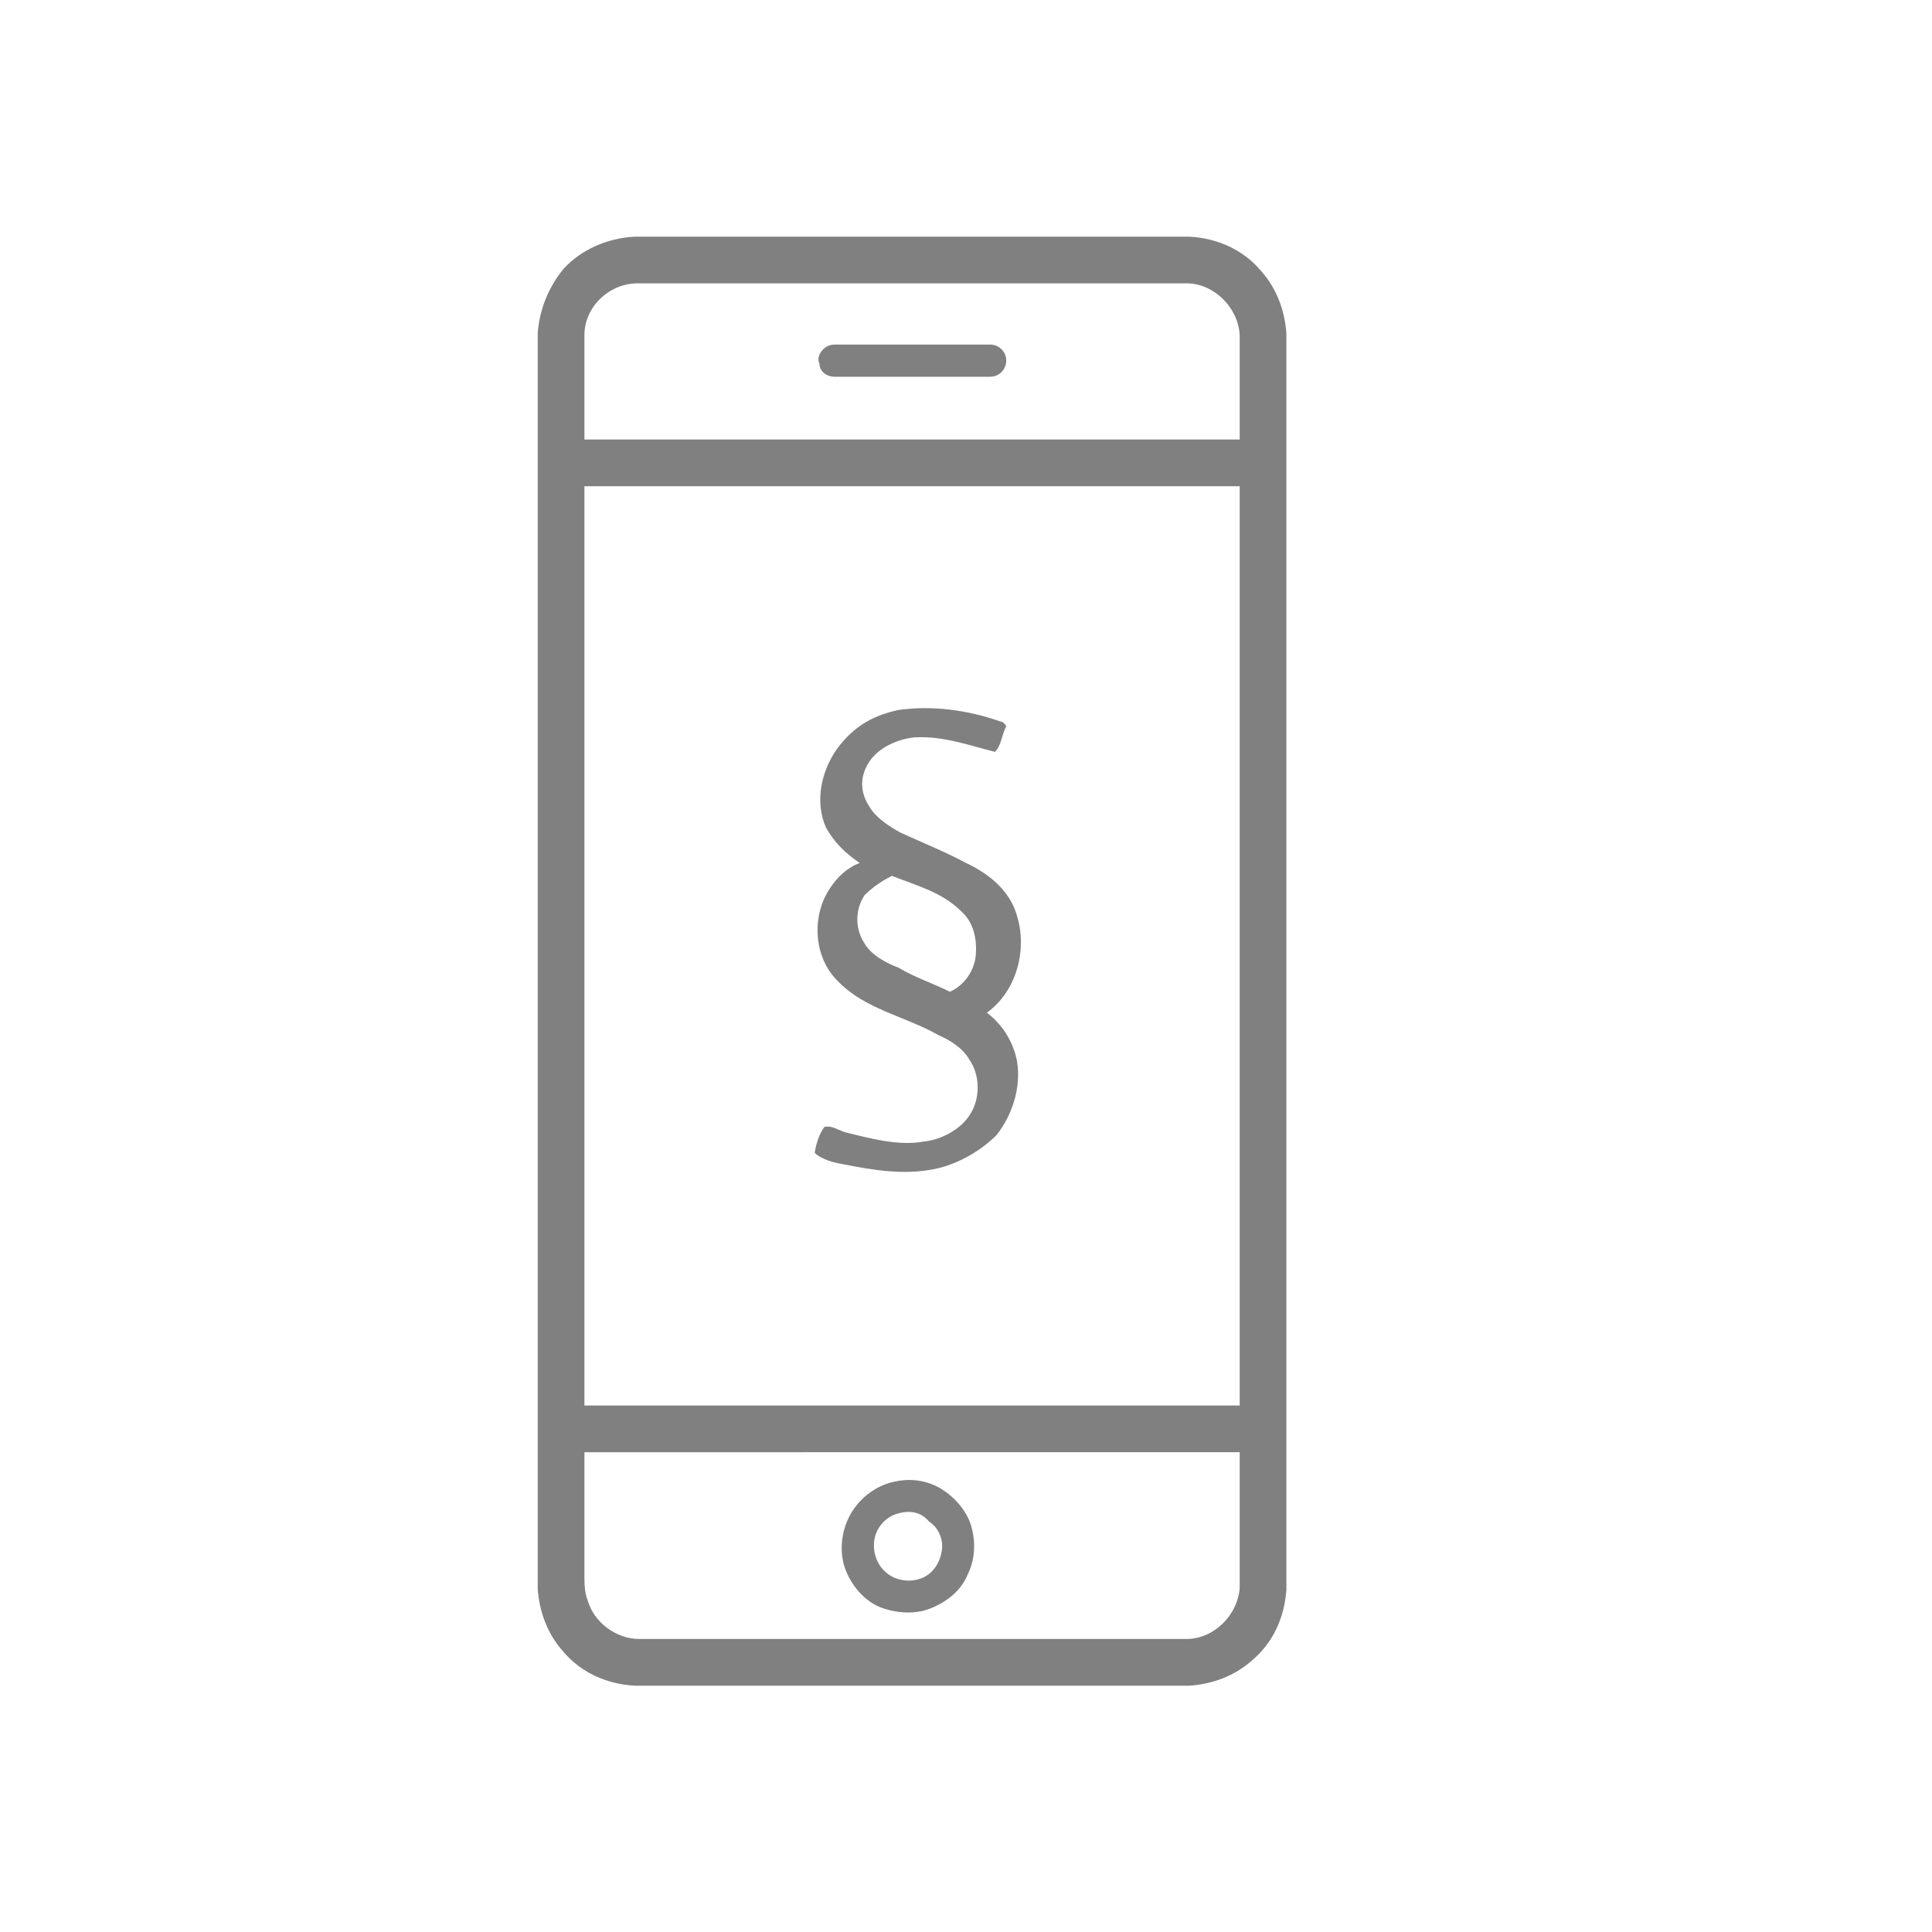 <?xml version="1.0" encoding="utf-8"?>
<!-- Generator: Adobe Illustrator 24.1.3, SVG Export Plug-In . SVG Version: 6.00 Build 0)  -->
<svg version="1.1" id="Ebene_1" xmlns="http://www.w3.org/2000/svg" xmlns:xlink="http://www.w3.org/1999/xlink" x="0px" y="0px"
	 viewBox="0 0 120 120" style="enable-background:new 0 0 120 120;" xml:space="preserve">
<style type="text/css">
	.st0{display:none;}
	.st1{display:inline;fill:#7A7C81;}
	.st2{display:inline;fill:none;stroke:#7A7C81;stroke-miterlimit:10;}
	.st3{display:inline;}
	.st4{display:inline;clip-path:url(#SVGID_2_);fill:#7A7C81;}
	.st5{display:inline;clip-path:url(#SVGID_2_);fill:none;stroke:#7A7C81;stroke-miterlimit:10;}
	.st6{display:none;fill:#7A7C81;}
	.st7{display:inline;fill:none;stroke:#7A7C81;stroke-width:0.78;stroke-miterlimit:10;}
	.st8{display:inline;fill:#808080;}
	.st9{fill:#808080;}
</style>
<g class="st0">
	<path class="st1" d="M104.4,88.9c-0.9,0-1.7,0.6-2.1,1.5c-1,2.7-7.4,5.6-16.2,5.6c-8.5,0-14.9-2.7-16.1-5.4
		c-0.5-1.2-1.9-1.7-3.1-1.1s-1.7,1.9-1.1,3.1c2.3,4.8,10.4,8,20.3,8c4.7,0,9.3-0.8,12.9-2.2c4-1.6,6.6-3.8,7.6-6.4
		c0.4-1.2-0.2-2.5-1.4-2.9C105,89,104.7,88.9,104.4,88.9 M53.7,88.9c-0.9,0-1.7,0.6-2.1,1.5c-1,2.7-7.4,5.6-16.2,5.6
		c-8.5,0-14.9-2.7-16.1-5.4c-0.5-1.2-1.9-1.7-3.1-1.1c-1.2,0.5-1.7,1.9-1.1,3.1c2.3,4.8,10.4,8,20.3,8c4.7,0,9.3-0.8,12.9-2.2
		c4-1.6,6.6-3.8,7.6-6.4c0.4-1.2-0.2-2.5-1.4-2.9C54.3,89,54,88.9,53.7,88.9 M104.4,77.2c-0.9,0-1.7,0.6-2.1,1.5
		c-1,2.7-7.4,5.6-16.2,5.6c-8.5,0-14.9-2.7-16.1-5.4c-0.5-1.2-1.9-1.7-3.1-1.1c-1.2,0.5-1.7,1.9-1.1,3.1c2.3,4.8,10.4,8,20.3,8
		c4.7,0,9.3-0.8,12.9-2.2c4-1.6,6.6-3.8,7.6-6.4c0.4-1.2-0.2-2.5-1.4-2.9C105,77.2,104.7,77.2,104.4,77.2 M53.7,77.2
		c-0.9,0-1.7,0.6-2.1,1.5c-1,2.7-7.4,5.6-16.2,5.6c-8.5,0-14.9-2.7-16.1-5.4c-0.5-1.2-1.9-1.7-3.1-1.1c-1.2,0.5-1.7,1.9-1.1,3.1
		c2.3,4.8,10.4,8,20.3,8c4.7,0,9.3-0.8,12.9-2.2c4-1.6,6.6-3.8,7.6-6.4c0.4-1.2-0.2-2.5-1.4-2.9C54.3,77.2,54,77.2,53.7,77.2
		 M104.4,65.4c-0.9,0-1.7,0.6-2.1,1.5c-1,2.7-7.4,5.6-16.2,5.6c-8.5,0-14.9-2.7-16.1-5.4C69.5,66,68.1,65.5,67,66s-1.7,1.9-1.1,3.1
		c2.3,4.8,10.4,8,20.3,8c4.7,0,9.3-0.8,12.9-2.2c4-1.6,6.6-3.8,7.6-6.4c0.4-1.2-0.2-2.5-1.4-2.9C105,65.4,104.7,65.4,104.4,65.4
		 M53.7,65.4c-0.9,0-1.7,0.6-2.1,1.5c-1,2.7-7.4,5.6-16.2,5.6c-8.5,0-14.9-2.7-16.1-5.4c-0.5-1.2-1.9-1.7-3.1-1.1
		c-1.2,0.5-1.7,1.9-1.1,3.1c2.3,4.8,10.4,8,20.3,8c4.7,0,9.3-0.8,12.9-2.2c4-1.6,6.6-3.8,7.6-6.4c0.4-1.2-0.2-2.5-1.4-2.9
		C54.3,65.4,54,65.4,53.7,65.4 M104.4,53.6c-0.9,0-1.7,0.6-2.1,1.5c-1,2.7-7.4,5.6-16.2,5.6c-8.5,0-14.9-2.7-16.1-5.4
		c-0.5-1.2-1.9-1.7-3.1-1.1s-1.7,1.9-1.1,3.1c2.3,4.8,10.4,8,20.3,8c4.7,0,9.3-0.8,12.9-2.2c4-1.6,6.6-3.8,7.6-6.4
		c0.4-1.2-0.2-2.5-1.4-2.9C105,53.7,104.7,53.6,104.4,53.6 M35.4,48.4c10,0,16.3,3.7,16.3,6.2s-6.4,6.2-16.3,6.2s-16.3-3.7-16.3-6.2
		S25.5,48.4,35.4,48.4 M35.4,43.7c-11.9,0-20.9,4.6-20.9,10.8s9,10.8,20.9,10.8s20.9-4.6,20.9-10.8S47.4,43.7,35.4,43.7 M104.4,41.9
		c-0.9,0-1.7,0.6-2.1,1.5c-1,2.7-7.4,5.6-16.2,5.6c-8.5,0-14.9-2.7-16.1-5.4c-0.5-1.2-1.9-1.7-3.1-1.1c-1.2,0.5-1.7,1.9-1.1,3.1
		c2.3,4.8,10.4,8,20.3,8c4.7,0,9.3-0.8,12.9-2.2c4-1.6,6.6-3.8,7.6-6.4c0.4-1.2-0.2-2.5-1.4-2.9C105,41.9,104.7,41.9,104.4,41.9
		 M86.2,24.8c10,0,16.3,3.7,16.3,6.2c0,2.5-6.4,6.2-16.3,6.2S69.9,33.5,69.9,31C69.9,28.5,76.2,24.8,86.2,24.8 M86.2,20.2
		c-11.9,0-20.9,4.6-20.9,10.8s9,10.8,20.9,10.8s20.9-4.6,20.9-10.8S98.1,20.2,86.2,20.2"/>
</g>
<g class="st0">
	<path class="st1" d="M91.5,86.7l6.3,6.3c0.5,0.5,0.5,1.1,0,1.6c-0.5,0.5-1.1,0.5-1.6,0l-6.3-6.3C90.5,87.8,91,87.3,91.5,86.7
		 M78.3,61c7.8,0,14.1,6.3,14.1,14.1c0,7.8-6.3,14.1-14.1,14.1s-14.1-6.3-14.1-14.1C64.2,67.3,70.5,61,78.3,61 M78.3,57.6
		c-9.6,0-17.5,7.9-17.5,17.5s7.9,17.5,17.5,17.5c3.2,0,6.2-0.8,8.8-2.3l6.7,6.7c1.7,1.7,4.6,1.7,6.4,0s1.7-4.6,0-6.4l-6.7-6.7
		c1.5-2.6,2.4-5.6,2.4-8.7C95.8,65.5,88,57.6,78.3,57.6z"/>
	<path class="st2" d="M91.5,86.7l6.3,6.3c0.5,0.5,0.5,1.1,0,1.6c-0.5,0.5-1.1,0.5-1.6,0l-6.3-6.3C90.5,87.8,91,87.3,91.5,86.7z
		 M78.3,61c7.8,0,14.1,6.3,14.1,14.1c0,7.8-6.3,14.1-14.1,14.1s-14.1-6.3-14.1-14.1C64.2,67.3,70.5,61,78.3,61z M78.3,57.6
		c-9.6,0-17.5,7.9-17.5,17.5s7.9,17.5,17.5,17.5c3.2,0,6.2-0.8,8.8-2.3l6.7,6.7c1.7,1.7,4.6,1.7,6.4,0s1.7-4.6,0-6.4l-6.7-6.7
		c1.5-2.6,2.4-5.6,2.4-8.7C95.8,65.5,88,57.6,78.3,57.6z"/>
	<path class="st1" d="M58,89l-34.2,0l0-62.8l47,0v23.6c0,1.2,0.9,2.1,2.1,2.1c1.2,0,2.1-0.9,2.1-2.1V26.3c0-2.3-1.9-4.2-4.2-4.2h-47
		c-2.3,0-4.2,1.9-4.2,4.2V89c0,2.3,1.9,4.2,4.2,4.2H58c1.2,0,2.1-0.9,2.1-2.1C60.1,90,59.2,89,58,89 M52.3,76H30.5
		c-1.2,0-2.1,0.9-2.1,2.1s0.9,2.1,2.1,2.1h21.8c1.2,0,2.1-0.9,2.1-2.1S53.4,76,52.3,76 M52.3,65.6H30.5c-1.2,0-2.1,0.9-2.1,2.1
		c0,1.2,0.9,2.1,2.1,2.1h21.8c1.2,0,2.1-0.9,2.1-2.1C54.4,66.6,53.4,65.6,52.3,65.6 M58.7,55.3H30.5c-1.2,0-2.1,0.9-2.1,2.1
		c0,1.2,0.9,2.1,2.1,2.1h28.2c1.2,0,2.1-0.9,2.1-2.1C60.8,56.2,59.8,55.3,58.7,55.3 M66.6,47c0-1.2-0.9-2.1-2.1-2.1H30.5
		c-1.2,0-2.1,0.9-2.1,2.1c0,1.2,0.9,2.1,2.1,2.1h34.1C65.7,49.1,66.6,48.2,66.6,47 M64.5,34.6H30.5c-1.2,0-2.1,0.9-2.1,2.1
		c0,1.2,0.9,2.1,2.1,2.1h34.1c1.2,0,2.1-0.9,2.1-2.1C66.6,35.5,65.7,34.6,64.5,34.6"/>
</g>
<g class="st0">
	<defs>
		<rect id="SVGID_1_" x="32.4" y="11.8" width="56.8" height="97.2"/>
	</defs>
	<clipPath id="SVGID_2_" class="st3">
		<use xlink:href="#SVGID_1_"  style="overflow:visible;"/>
	</clipPath>
	<path class="st4" d="M85.4,92.3h-4.6V69.7c0-1-0.7-1.7-1.6-1.7c-1,0-1.7,0.7-1.7,1.7v35.5H44.1V69.7c0-1-0.7-1.7-1.7-1.7
		c-1,0-1.6,0.7-1.6,1.7v22.8h-4.6V59c0-2.3,2-4.3,4.3-4.3h7.4V59c-2.1,0.7-3.8,2.8-3.8,5.1c0,3,2.5,5.4,5.4,5.4s5.4-2.5,5.4-5.4
		c0-2.5-1.7-4.5-3.8-5.1v-4.3h15.5v9.6c-3.1,0.8-5.4,3.5-5.4,6.8v11.7c0,1,0.7,1.7,1.6,1.7c1,0,1.7-0.7,1.7-1.7V71
		c0-2,1.7-3.8,3.8-3.8c2.1,0,3.8,1.6,3.8,3.8v11.7c0,1,0.7,1.7,1.6,1.7c1,0,1.7-0.7,1.7-1.7V71c0-3.3-2.3-6.1-5.4-6.8v-9.6h11.2
		c2.3,0,4.3,2,4.3,4.3v33.3H85.4z M49.6,62c1.2,0,2.1,1,2.1,2.1s-1,2.1-2.1,2.1s-2.1-1-2.1-2.1S48.3,62,49.6,62 M81.1,51.4H40.5
		c-4.1,0-7.6,3.5-7.6,7.6v35.1c0,1,0.7,1.7,1.7,1.7h6.3v11.1c0,1,0.7,1.6,1.6,1.6h36.6c1,0,1.6-0.7,1.6-1.6V95.6H87
		c1,0,1.7-0.7,1.7-1.7V59C88.7,54.7,85.4,51.4,81.1,51.4 M60.8,15.6c7.8,0,14,6.3,14,14s-6.3,14-14,14s-14-6.3-14-14
		S53,15.6,60.8,15.6 M60.8,47.2c9.6,0,17.3-7.8,17.3-17.3s-7.8-17.5-17.3-17.5s-17.3,7.8-17.3,17.3S51.2,47.2,60.8,47.2"/>
	<path class="st5" d="M85.4,92.3h-4.6V69.7c0-1-0.7-1.7-1.6-1.7c-1,0-1.7,0.7-1.7,1.7v35.5H44.1V69.7c0-1-0.7-1.7-1.7-1.7
		c-1,0-1.6,0.7-1.6,1.7v22.8h-4.6V59c0-2.3,2-4.3,4.3-4.3h7.4V59c-2.1,0.7-3.8,2.8-3.8,5.1c0,3,2.5,5.4,5.4,5.4s5.4-2.5,5.4-5.4
		c0-2.5-1.7-4.5-3.8-5.1v-4.3h15.5v9.6c-3.1,0.8-5.4,3.5-5.4,6.8v11.7c0,1,0.7,1.7,1.6,1.7c1,0,1.7-0.7,1.7-1.7V71
		c0-2,1.7-3.8,3.8-3.8c2.1,0,3.8,1.6,3.8,3.8v11.7c0,1,0.7,1.7,1.6,1.7c1,0,1.7-0.7,1.7-1.7V71c0-3.3-2.3-6.1-5.4-6.8v-9.6h11.2
		c2.3,0,4.3,2,4.3,4.3v33.3H85.4z M49.6,62c1.2,0,2.1,1,2.1,2.1s-1,2.1-2.1,2.1s-2.1-1-2.1-2.1S48.3,62,49.6,62z M81.1,51.4H40.5
		c-4.1,0-7.6,3.5-7.6,7.6v35.1c0,1,0.7,1.7,1.7,1.7h6.3v11.1c0,1,0.7,1.6,1.6,1.6h36.6c1,0,1.6-0.7,1.6-1.6V95.6H87
		c1,0,1.7-0.7,1.7-1.7V59C88.7,54.7,85.4,51.4,81.1,51.4z M60.8,15.6c7.8,0,14,6.3,14,14s-6.3,14-14,14s-14-6.3-14-14
		S53,15.6,60.8,15.6z M60.8,47.2c9.6,0,17.3-7.8,17.3-17.3s-7.8-17.5-17.3-17.5s-17.3,7.8-17.3,17.3S51.2,47.2,60.8,47.2z"/>
</g>
<g class="st0">
	<path class="st1" d="M63.4,64.6L67,66c0.7,0.3,1.5-0.1,1.8-0.8c0.3-0.7-0.1-1.5-0.8-1.8L64.4,62c-0.7-0.3-1.5,0.1-1.7,0.7l0,0
		C62.3,63.5,62.7,64.3,63.4,64.6z"/>
	<path class="st1" d="M15.2,109.1v-3.4c0-0.7-0.6-1.4-1.3-1.4c-0.7,0-1.4,0.6-1.4,1.4v3.4c0,0.7,0.6,1.3,1.4,1.3
		C14.6,110.5,15.2,109.9,15.2,109.1z"/>
	<path class="st1" d="M28.4,63.7L28.4,63.7L28.4,63.7l8.8,3.4l23.7,9.2l8.8,3.4c0.2,0.1,0.3,0.1,0.5,0.1c0.1,0,0.2,0,0.3-0.1h0.1
		h0.1l0.1,0c0.1-0.1,0.2-0.1,0.3-0.2l0.1-0.1c0.1-0.1,0.2-0.3,0.3-0.4l1-2.6l4,1.6c0.7,0.3,1.5-0.1,1.7-0.8L86.8,55
		c0.3-0.7,0-1.5-0.7-1.8c0,0,0,0,0,0l-41.4-16C44,36.9,43.2,37.3,43,38l-1,2.7L38,39c-0.7-0.3-1.5,0.1-1.7,0.8L31,53.1L27.6,62
		C27.4,62.7,27.7,63.4,28.4,63.7z M69.4,76.8l-6.2-2.4c1.8-3,5.2-4.5,8.6-3.8L69.4,76.8z M45.1,40.2l38.8,15.1l-7.6,19.6l-2.8-1.1
		l3.2-8.2l3.4-8.8c0.3-0.7-0.1-1.5-0.8-1.7h0l-8.8-3.4L44.5,41.6L45.1,40.2z M74.7,63.3c-3-1.7-4.6-5.2-3.9-8.6l6.3,2.4L74.7,63.3z
		 M38.3,42l4,1.6l2.2,0.8c-1.8,3-5.2,4.5-8.6,3.8L38.3,42z M34.8,50.8c0.9,0.2,1.7,0.3,2.6,0.3h0c4,0,7.6-2.2,9.5-5.7l21.3,8.3
		c-1.2,4.8,1,9.8,5.3,12.1L72.8,68c-4.8-1.2-9.8,1-12.1,5.3l-21.3-8.3c1.2-4.8-1-9.8-5.3-12.1L34.8,50.8z M33,55.5
		c3,1.8,4.5,5.2,3.8,8.6l-6.2-2.4L33,55.5z"/>
	<path class="st1" d="M89.4,85.3c-2.7-4-8-5.4-12.3-3.2l-12.4,6.4h-6.4c1.6-1.6,2.4-3.8,2.4-6c0-0.7-0.6-1.4-1.3-1.4H37.5
		c-3.5,0-6.9,1.3-9.4,3.8l-9.3,8.9H8.4c-0.7,0-1.3,0.6-1.3,1.3c0,0.7,0.6,1.4,1.3,1.4H18v16.6H8.4c-0.7,0-1.3,0.6-1.3,1.4
		c0,0.7,0.6,1.3,1.3,1.3h10.9c0.7,0,1.3-0.6,1.3-1.3v-6.9h10.1H31l36.1-6.8c0.2,0,0.3-0.1,0.5-0.2L89,87.2
		C89.6,86.8,89.8,86,89.4,85.3C89.4,85.4,89.4,85.4,89.4,85.3z M66.4,98l-35.7,6.7h-9.8v-9.1l9.2-8.8c2-1.9,4.7-3,7.5-3h20.3
		c-0.6,2.7-3.1,4.7-5.9,4.7h-7.5c-0.7,0-1.3,0.6-1.3,1.4c0,0.7,0.6,1.3,1.3,1.3H65c0.2,0,0.4-0.1,0.6-0.2l12.7-6.6
		c2.6-1.4,5.8-0.9,7.9,1.2L66.4,98z"/>
	<path class="st1" d="M40.1,55.6l3.6,1.4c0.7,0.3,1.5-0.1,1.8-0.8c0.3-0.7-0.1-1.5-0.8-1.8L41.1,53c-0.7-0.3-1.5,0.1-1.7,0.7l0,0
		c0,0,0,0,0,0C39.1,54.5,39.4,55.3,40.1,55.6z"/>
	<path class="st1" d="M51.5,65.2C51.5,65.2,51.5,65.2,51.5,65.2c3.3,1.3,6.9-0.3,8.2-3.6c1.2-3.2-0.4-6.8-3.6-8.1
		c-3.2-1.2-6.8,0.4-8.1,3.6C46.7,60.3,48.3,63.9,51.5,65.2z M50.5,58.2C50.5,58.1,50.5,58.1,50.5,58.2L50.5,58.2
		c0.7-1.9,2.8-2.8,4.6-2.1c1.8,0.7,2.7,2.8,2,4.6c-0.7,1.8-2.8,2.7-4.6,2c0,0,0,0,0,0C50.7,62,49.8,60,50.5,58.2z"/>
	<path class="st1" d="M113.2,24.4h-9.6V7.8h9.6c0.8,0,1.4-0.6,1.4-1.4s-0.6-1.4-1.4-1.4h-11c-0.8,0-1.4,0.6-1.4,1.4v2.1
		c0,0-0.1,0-0.1,0l-6.8,0.2c-3.2,0-6.5-0.4-9.6-1C80.4,7,76.5,6.6,72.6,6.6c-1.5,0-2.9,0-4.6,0.2c-1.3,0.1-2.5,0.7-3.5,1.5
		c-0.8,0.7-1.7,1.4-2.4,2.1c-0.4,0.1-1.3,0.4-3.6,1.3l-2.8,1c-3.1,1.1-6.6,2.4-8.5,3c-0.6,0.2-1.1,0.5-1.5,0.9
		c-1,0.9-1.3,2.3-0.9,3.5c0.2,0.7,0.6,1.3,1.2,1.7c-1.3,0.9-2.4,1.8-3.6,2.8c-1,0.7-1.6,1.9-1.6,3.1c0.1,1.5,0.9,2.8,2.1,3.7
		c0.7,0.5,1.7,0.6,2.5,0.3l1.5-0.7c1.8-0.9,3.6-2,5.4-3c6-3.4,12.1-6.9,15.3-6.9c0,0,0.1,0,0.1,0c1.1-0.1,2.2,0,3.3,0.3l5.3,1.7
		c0,0.1,0,0.2,0,0.3c0,0.2-0.1,0.5-0.2,0.7l-8.7,5.6c-1.4,1-1.5,3.3-0.8,4.8c0.6,1.4,2,2.2,3.4,2.2c0.4,0,0.7-0.1,1.1-0.2L84,31.8
		c1.1-0.4,2.2-0.9,3.3-1.5c2.3-1.4,5.3-3.4,7-5.2h6.4v0.1c0,2,2,1.9,2,1.9h10.5c0.8,0,1.4-0.6,1.4-1.4S113.9,24.4,113.2,24.4z
		 M100.6,22.1h-7.8l-0.5,0.6c-1.3,1.8-4.7,3.9-6.7,5.1C84.9,28.3,84,28.7,83,29l-12.8,4.6c-0.4,0.1-0.8-0.1-0.9-0.5
		c-0.2-0.5-0.2-1-0.1-1.2l8.6-5.5l0.1-0.1c1.1-0.9,1.6-2.8,1.3-4c-0.1-0.9-0.8-1.7-1.7-2l-5.6-1.8c-1.3-0.4-2.7-0.6-4.1-0.5
		c-0.1,0-0.2,0-0.2,0c-0.1,0-0.3,0-0.4,0.1c-1.1,0.1-2.2,0.3-3.2,0.8c-3.9,1.5-7.7,3.4-11.2,5.5c-2.2,1.3-4.8,2.7-8.2,4.4
		c-0.4-0.3-0.6-0.8-0.7-1.2c0-0.2,0.1-0.4,0.3-0.5l0.1-0.1c2.9-2.4,6-4.6,9.1-6.6c4.6-2.9,9.1-6.2,13.1-9.8c0.5-0.4,1.2-0.7,1.8-0.8
		c5.1-0.4,10.3,0,15.3,0.9c3.3,0.6,6.8,1,10.2,1l6.9-0.2c0,0,0,0,0,0v1.9l-0.2,2.7V22.1z M51.8,17.8c-0.9,0.6-1.7,1.1-2.6,1.7
		l-1.1,0c-0.2,0-0.4-0.2-0.4-0.4l0,0c0-0.1,0-0.3,0.1-0.4c0.1-0.1,0.3-0.2,0.5-0.3c1.3-0.4,3.3-1.2,5.4-1.9
		C53.1,17,52.4,17.4,51.8,17.8z"/>
	<path class="st1" d="M106.3,11.7v3.5c0,0.8,0.6,1.4,1.4,1.4s1.4-0.6,1.4-1.4v-3.5c0-0.8-0.6-1.4-1.4-1.4S106.3,11,106.3,11.7z"/>
</g>
<g class="st0">
	<path class="st1" d="M29.3,80.1c-2.6,0.8-4.7,2.5-6,4.9c-1.3,2.4-1.5,5.1-0.7,7.7c0.8,2.6,2.6,4.7,4.9,6c1.4,0.8,3,1.1,4.7,1.1
		c1.2,0,2.2-0.2,3-0.5c2.6-0.8,4.7-2.5,6-4.9c1.3-2.4,1.5-5.1,0.7-7.7c-0.8-2.6-2.6-4.7-4.9-5.9C34.7,79.6,32,79.3,29.3,80.1z
		 M39,87.7c0.6,1.8,0.4,3.7-0.5,5.3l0,0c-0.8,1.6-2.3,2.8-4.1,3.3c-1.8,0.5-3.8,0.4-5.3-0.5c-1.6-0.8-2.8-2.3-3.3-4.1
		c-0.5-1.8-0.4-3.8,0.5-5.3c0.9-1.7,2.4-2.9,4.1-3.4c0.7-0.2,1.4-0.3,2-0.3c1.1,0,2.2,0.3,3.3,0.8C37.3,84.5,38.5,85.9,39,87.7z"/>
	<path class="st1" d="M39.1,76.8l0.1,0.1h0.1c0.1,0,0.1,0,0.2,0c0.1,0,0.2,0.1,0.3,0.1c0.6,0,1.1-0.3,1.4-0.8l0.3-0.7
		c0.5-0.8,0.2-1.7-0.6-2.2c-0.4-0.2-0.8-0.3-1.2-0.2c-0.4,0.1-0.7,0.4-1,0.8l-0.3,0.7c-0.2,0.4-0.3,0.8-0.2,1.2
		C38.5,76.2,38.8,76.6,39.1,76.8z"/>
	<path class="st1" d="M89.1,41c1.2,0,2.2-0.2,3-0.5c2.6-0.8,4.7-2.5,6-4.9c1.3-2.4,1.5-5.1,0.7-7.7c-0.8-2.6-2.6-4.7-4.9-6
		c-2.4-1.3-5.1-1.5-7.7-0.7c-2.6,0.8-4.7,2.6-6,4.9c-1.3,2.4-1.5,5.1-0.7,7.7c0.8,2.6,2.6,4.7,4.9,6C85.8,40.6,87.4,41,89.1,41z
		 M82.5,32.9c-0.5-1.8-0.3-3.7,0.5-5.3c0.9-1.7,2.4-2.9,4.1-3.4c0.7-0.2,1.4-0.3,2-0.3c1.1,0,2.2,0.3,3.3,0.8
		c1.6,0.8,2.8,2.3,3.3,4.1c0.5,1.8,0.4,3.8-0.5,5.3c-0.9,1.7-2.4,2.9-4.1,3.4c-1.8,0.5-3.8,0.4-5.3-0.5
		C84.4,36.2,83.1,34.7,82.5,32.9z"/>
	<path class="st1" d="M100.6,16.7L100.6,16.7c-4.4-3.5-9.9-4.8-15.2-3.7c-5.3,1.1-9.8,4.5-12.4,9.4c-2,3.7-2.6,8.2-1.6,12.7
		l-3.9,7.5c-0.7,1.3-0.8,2.9-0.4,4.3c0.5,1.4,1.5,2.6,2.7,3.3c0.8,0.5,1.7,0.2,2.2-0.6c0.2-0.4,0.3-0.8,0.2-1.2
		c-0.1-0.4-0.4-0.7-0.8-1c-0.5-0.3-1-0.8-1.2-1.4c-0.2-0.6-0.1-1.2,0.2-1.9l4.1-8c0.2-0.3,0.2-0.7,0.2-1l0-0.1
		c-1.1-3.7-0.6-7.6,1.2-11c2.1-4.1,5.9-6.9,10.2-7.7c4.4-0.9,9,0.2,12.7,3.1c4.7,3.7,6.6,10,5,15.7c-1.4,4.9-4.9,8.6-9.7,10.2
		c-0.3,0.1-0.5,0.4-0.8,0.6L89,53.9c-0.6,1.2-2.1,1.6-3.4,1L79,51.4l-0.1-0.1h-0.1c-0.1,0-0.2-0.1-0.4-0.1H78
		c-0.2,0-0.3,0.1-0.5,0.2c-0.1,0-0.2,0.1-0.3,0.2c-0.1,0.1-0.2,0.2-0.2,0.4L77,52c-1.3,2.5-4.6,4.3-7.8,4.2
		c-1.2-0.1-2.4-0.2-3.6-0.4l-0.9-0.1c-2.1-0.3-4.1-0.7-6.3-0.7c-6.7,0.1-13.1,4.6-15.6,10.9l-5.4-2.8c-2.8-1.4-6.2-0.4-7.6,2.4
		L25.7,73c-5.4,2-9.4,6.4-10.9,12c-2,6.9,0.4,14.6,6.1,19.2c3.3,2.6,7.3,4,11.5,4c1.2,0,2.5-0.1,3.7-0.3c5.3-1.1,9.8-4.5,12.4-9.4
		c2-3.7,2.6-8.2,1.6-12.7l3.9-7.5c0.7-1.3,0.8-2.9,0.4-4.3c-0.5-1.4-1.5-2.6-2.7-3.3l-1-0.5c-0.4-0.2-0.8-0.3-1.2-0.2
		c-0.4,0.1-0.7,0.4-1,0.8c-0.2,0.4-0.3,0.8-0.2,1.2c0.1,0.4,0.4,0.7,0.8,1l1,0.6c0.5,0.3,1,0.8,1.2,1.4c0.2,0.6,0.1,1.2-0.2,1.9
		l-4.1,8c-0.2,0.3-0.2,0.7-0.2,1l0,0.1c1.1,3.7,0.6,7.6-1.2,11c-2.1,4.1-5.9,6.9-10.2,7.7c-4.4,0.9-9-0.2-12.7-3.1
		c-4.7-3.7-6.6-10-5-15.7c1.4-4.9,4.9-8.6,9.7-10.2c0.3-0.1,0.5-0.4,0.8-0.6l4.2-8.1c0.6-1.2,2.1-1.6,3.4-1l6.8,3.6
		c0.7,0.4,1.7,0.2,2.2-0.6c0.2-0.2,0.2-0.4,0.2-0.5c0.1-0.1,0.2-0.3,0.3-0.5c1.8-5.5,7.3-9.6,13-9.7c1.8,0,3.8,0.3,5.7,0.6
		c0.4,0.1,0.9,0.1,1.4,0.2c1.1,0.2,2.3,0.4,3.5,0.4c3.8,0.2,7.7-1.6,9.9-4.5l5.4,2.8c0.9,0.5,1.9,0.6,2.6,0.6c2.1,0,4-1.1,5-3
		l3.9-7.5c5.4-2,9.4-6.4,10.9-12C108.7,28.8,106.3,21.2,100.6,16.7z"/>
	<path class="st1" d="M81,43.9c-0.4,0.1-0.7,0.4-0.8,0.8l-0.3,0.7c-0.2,0.4-0.3,0.8-0.2,1.2c0.1,0.4,0.4,0.7,0.7,0.9
		c0.2,0.2,0.6,0.2,0.8,0.2c0.6,0,1.1-0.3,1.4-0.8l0.3-0.7c0.5-0.8,0.2-1.7-0.6-2.2C81.9,43.7,81.4,43.7,81,43.9z"/>
</g>
<g class="st0">
	<path class="st1" d="M60.8,82.6c1.3,0,2.3-1,2.3-2.3s-1-2.3-2.3-2.3c-1.3,0-2.3,1-2.3,2.3S59.5,82.6,60.8,82.6z"/>
	<path class="st1" d="M105.2,17.7H16.4c-3.6,0-6.5,2.9-6.5,6.5v58.4c0,3.6,2.9,6.5,6.5,6.5h34.4v10.4h-4.1c-1,0-1.8,0.8-1.8,1.8
		c0,1,0.8,1.8,1.8,1.8h28.1c1,0,1.8-0.8,1.8-1.8c0-1-0.8-1.8-1.8-1.8h-4.1V89.1h34.4c3.6,0,6.5-2.9,6.5-6.5V24.2
		C111.7,20.6,108.8,17.7,105.2,17.7z M67.2,99.5H54.4V89.1h12.8V99.5z M108.1,82.6c0,1.6-1.2,2.9-2.9,2.9H16.4
		c-1.6,0-2.9-1.2-2.9-2.9v-7.6h94.6V82.6z M53.6,55.8c-0.5,0-1-0.5-1-1c0-0.5,0.3-1,1-1c0.5,0,1,0.5,1,1
		C54.6,55.4,54.1,55.8,53.6,55.8z M52.3,51.6c-1.3,0.5-2.3,1.8-2.3,3.3c0,1.9,1.6,3.5,3.5,3.5s3.5-1.6,3.5-3.5
		c0-1.5-0.9-2.7-2.3-3.3v-2h8.6v5.2c-2,0.6-3.2,2.3-3.2,4.3v7c0,0.8,0.5,1.3,1.3,1.3c0.8,0,1.3-0.5,1.3-1.3v-7c0-1.1,0.9-2,2-2
		c1.1,0,2,0.8,2,2v7c0,0.8,0.5,1.3,1.3,1.3c0.8,0,1.3-0.5,1.3-1.3v-7c0-2-1.4-3.8-3.2-4.3v-5.2h6.4c1.2,0,2.3,1.1,2.3,2.3v19.6h-2.3
		V58.2c0-0.8-0.5-1.3-1.3-1.3c-0.8,0-1.3,0.5-1.3,1.3v13.2H50.7V58.2c0-0.8-0.5-1.3-1.3-1.3s-1.3,0.5-1.3,1.3v13.3h-2.2V51.8
		c0-1.2,1.1-2.3,2.3-2.3h4.1V51.6z M108.1,71.5H77.2V51.8c0-2.7-2.1-4.8-4.8-4.8H48.2c-2.6,0-4.8,2.2-4.8,4.8v19.7H13.5V24.2
		c0-1.6,1.2-2.9,2.9-2.9h88.8c1.6,0,2.9,1.2,2.9,2.9V71.5z"/>
	<path class="st1" d="M60.3,23.7c-5.9,0-10.6,4.8-10.6,10.6c0,5.9,4.8,10.7,10.6,10.7c5.9,0,10.6-4.8,10.6-10.6
		C70.9,28.5,66.1,23.7,60.3,23.7z M68.3,34.3c0,4.4-3.6,8.1-8.1,8.1c-4.4,0-8.1-3.6-8.1-8.1s3.6-8.1,8.1-8.1
		C64.7,26.3,68.3,29.9,68.3,34.3z"/>
</g>
<g class="st0">
	<path class="st1" d="M89.2,52.3h-2.5V36.6c0-4.7-3.8-8.6-8.6-8.6h-0.2l-1.1-1.9c-1-1.8-1.6-3.8-1.6-5.9c0-4.6-4.2-8.4-9.4-8.4H49.3
		c-5.2,0-9.4,3.8-9.4,8.4c0,2-0.6,4-1.6,5.9L37.2,28H37c-4.7,0-8.6,3.8-8.6,8.6v47.6c0,4.7,3.8,8.6,8.6,8.6h0.2l1.1,1.9
		c1,1.8,1.6,3.8,1.6,5.9c0,4.6,4.2,8.4,9.4,8.4h16.5c5.2,0,9.4-3.8,9.4-8.4c0-2,0.6-4,1.6-5.9l1.1-1.9h0.2c4.7,0,8.6-3.8,8.6-8.6
		V68.5h2.5c2.2,0,4-1.8,4-4v-8.2C93.2,54.1,91.4,52.3,89.2,52.3 M41.1,27.7c1.3-2.3,2-4.9,2-7.5c0-2.9,2.8-5.2,6.2-5.2h16.5
		c3.4,0,6.2,2.3,6.2,5.2c0,2.6,0.7,5.2,2,7.5l0.2,0.3H40.9L41.1,27.7z M74,93.1c-1.3,2.3-2,4.9-2,7.5c0,2.9-2.8,5.2-6.2,5.2H49.3
		c-3.4,0-6.2-2.3-6.2-5.2c0-2.6-0.7-5.2-2-7.5l-0.2-0.3h33.3L74,93.1z M83.5,84.2c0,2.9-2.4,5.3-5.3,5.3H37c-2.9,0-5.3-2.4-5.3-5.3
		V36.6c0-2.9,2.4-5.3,5.3-5.3h41.2c2.9,0,5.3,2.4,5.3,5.3v15.7v16.2V84.2z M90,64.5c0,0.4-0.3,0.8-0.8,0.8h-2.5v-9.7h2.5
		c0.4,0,0.8,0.3,0.8,0.8V64.5z"/>
	<path class="st1" d="M78.6,71.8h-3.2c-0.6,0-1.2,0.3-1.4,0.9l-3,5.9l-3.7-13.7c-0.2-0.6-0.7-1.1-1.3-1.2c-0.7-0.1-1.3,0.2-1.6,0.8
		l-4.4,7.3h-3.9c-0.5,0-1,0.3-1.3,0.7l-4.5,6.8l-3.9-14.4c-0.2-0.6-0.7-1.1-1.3-1.2c-0.6-0.1-1.3,0.2-1.6,0.7l-6,9h-2.4
		c-0.9,0-1.6,0.7-1.6,1.6c0,0.9,0.7,1.6,1.6,1.6h3.2c0.5,0,1-0.3,1.3-0.7l4.5-6.8l3.9,14.4c0.2,0.6,0.7,1.1,1.3,1.2
		c0.1,0,0.2,0,0.3,0c0.5,0,1-0.3,1.3-0.7l6-9h4c0.6,0,1.1-0.3,1.4-0.8l2.9-4.8l3.9,14.2c0.2,0.6,0.7,1.1,1.4,1.2
		c0.7,0.1,1.3-0.3,1.6-0.9l4.4-8.8h2.2c0.9,0,1.6-0.7,1.6-1.6C80.2,72.5,79.5,71.8,78.6,71.8"/>
	<path class="st1" d="M46.2,41h22.7c0.9,0,1.6-0.7,1.6-1.6c0-0.9-0.7-1.6-1.6-1.6H46.2c-0.9,0-1.6,0.7-1.6,1.6
		C44.6,40.3,45.3,41,46.2,41"/>
	<path class="st1" d="M68.9,44.2H64c-0.9,0-1.6,0.7-1.6,1.6s0.7,1.6,1.6,1.6h4.9c0.9,0,1.6-0.7,1.6-1.6S69.8,44.2,68.9,44.2"/>
	<path class="st1" d="M46.2,47.5h11.3c0.9,0,1.6-0.7,1.6-1.6s-0.7-1.6-1.6-1.6H46.2c-0.9,0-1.6,0.7-1.6,1.6S45.3,47.5,46.2,47.5"/>
	<path class="st1" d="M68.9,50.7h-9.7c-0.9,0-1.6,0.7-1.6,1.6c0,0.9,0.7,1.6,1.6,1.6h9.7c0.9,0,1.6-0.7,1.6-1.6
		C70.5,51.4,69.8,50.7,68.9,50.7"/>
	<path class="st1" d="M46.2,53.9h6.5c0.9,0,1.6-0.7,1.6-1.6s-0.7-1.6-1.6-1.6h-6.5c-0.9,0-1.6,0.7-1.6,1.6S45.3,53.9,46.2,53.9"/>
</g>
<g class="st0">
	<path class="st1" d="M58.4,85.6l-34.2,0l0-62.8l47,0v23.6c0,1.2,0.9,2.1,2.1,2.1c1.2,0,2.1-0.9,2.1-2.1V22.9c0-2.3-1.9-4.2-4.2-4.2
		h-47c-2.3,0-4.2,1.9-4.2,4.2v62.8c0,2.3,1.9,4.2,4.2,4.2h34.2c1.2,0,2.1-0.9,2.1-2.1C60.5,86.6,59.6,85.6,58.4,85.6 M52.7,72.6
		H30.9c-1.2,0-2.1,0.9-2.1,2.1c0,1.2,0.9,2.1,2.1,2.1h21.8c1.2,0,2.1-0.9,2.1-2.1C54.8,73.5,53.8,72.6,52.7,72.6 M52.7,62.2H30.9
		c-1.2,0-2.1,0.9-2.1,2.1c0,1.2,0.9,2.1,2.1,2.1h21.8c1.2,0,2.1-0.9,2.1-2.1C54.8,63.2,53.8,62.2,52.7,62.2 M52.7,51.9H30.9
		c-1.2,0-2.1,0.9-2.1,2.1c0,1.2,0.9,2.1,2.1,2.1h21.8c1.2,0,2.1-0.9,2.1-2.1C54.8,52.8,53.8,51.9,52.7,51.9 M67,43.6
		c0-1.2-0.9-2.1-2.1-2.1H30.9c-1.2,0-2.1,0.9-2.1,2.1s0.9,2.1,2.1,2.1h34.1C66.1,45.7,67,44.8,67,43.6 M64.9,31.2H30.9
		c-1.2,0-2.1,0.9-2.1,2.1s0.9,2.1,2.1,2.1h34.1c1.2,0,2.1-0.9,2.1-2.1S66.1,31.2,64.9,31.2 M92.7,90c-2.9,3.1-6.7,5.7-11.4,7.8
		c-4.7-2.1-8.4-4.7-11.4-7.8c-3.2-3.4-4.7-7-4.7-11.1c0-4.8,0-13.3,0-18.7c3.9-1,13.8-3.5,16-4c2.3,0.6,12.2,3.1,16,4
		c0,5.4,0,13.9,0,18.7C97.4,83,95.9,86.6,92.7,90 M101.6,58.9v-0.3c0-0.9-0.6-1.7-1.5-2c-0.2,0-18.2-4.6-18.8-4.6
		c-0.1,0-0.3,0-0.4,0c-0.1,0-18,4.5-18.3,4.6c-0.9,0.3-1.5,1.1-1.5,2l0,0.4c0,5.2,0,14.8,0,20c0,5.2,1.9,9.9,5.8,14
		c3.4,3.6,7.7,6.6,13.1,8.9c0.3,0.1,0.8,0.3,1.3,0.3c0.4,0,0.8-0.1,1.3-0.3c5.4-2.4,9.7-5.3,13.1-8.9c3.9-4.1,5.8-8.8,5.8-14
		C101.5,73.7,101.6,64.1,101.6,58.9"/>
</g>
<g class="st0">
	<path class="st1" d="M64.7,88.9l-31.4,0l0-62.8l47,0v23.6c0,1.2,0.9,2.1,2.1,2.1c1.2,0,2.1-0.9,2.1-2.1V26.1c0-2.3-1.9-4.2-4.2-4.2
		h-47c-2.3,0-4.2,1.9-4.2,4.2v62.8c0,2.3,1.9,4.2,4.2,4.2h31.4c1.2,0,2.1-0.9,2.1-2.1C66.8,89.8,65.9,88.9,64.7,88.9 M61.8,75.8H40
		c-1.2,0-2.1,0.9-2.1,2.1c0,1.2,0.9,2.1,2.1,2.1h21.8c1.2,0,2.1-0.9,2.1-2.1C63.9,76.7,63,75.8,61.8,75.8 M66.1,65.5H40
		c-1.2,0-2.1,0.9-2.1,2.1c0,1.2,0.9,2.1,2.1,2.1h26c1.2,0,2.1-0.9,2.1-2.1C68.1,66.4,67.2,65.5,66.1,65.5 M70.3,55.1H40
		c-1.2,0-2.1,0.9-2.1,2.1c0,1.2,0.9,2.1,2.1,2.1h30.3c1.2,0,2.1-0.9,2.1-2.1C72.4,56,71.5,55.1,70.3,55.1 M76.2,46.8
		c0-1.2-0.9-2.1-2.1-2.1H40c-1.2,0-2.1,0.9-2.1,2.1c0,1.2,0.9,2.1,2.1,2.1h34.1C75.2,48.9,76.2,48,76.2,46.8 M74.1,34.4H40
		c-1.2,0-2.1,0.9-2.1,2.1c0,1.2,0.9,2.1,2.1,2.1h34.1c1.2,0,2.1-0.9,2.1-2.1C76.2,35.3,75.2,34.4,74.1,34.4"/>
	<path class="st1" d="M79.7,74.8l5.3,2.5l1.2,0.8l0.8,1.1c0.2,0.4,0.4,0.9,0.4,1.4c0,0.6-0.2,1.2-0.5,1.8c-0.4,0.6-0.8,1-1.4,1.3
		l-5.9-2.5l-1.2-0.8l-0.8-1c-0.2-0.4-0.3-0.9-0.3-1.4c0-0.9,0.3-1.5,0.8-2C78.4,75.5,79,75.1,79.7,74.8 M91.8,63.8
		c-1-1.3-2.3-2.3-3.9-2.9c-1.6-0.6-3.3-1-5-1c-1.1,0-2.2,0.2-3.3,0.5c-1.1,0.3-2.1,0.7-3,1.3c-0.9,0.6-1.6,1.4-2.1,2.3
		c-0.5,0.9-0.8,2-0.8,3.3c0,2.2,0.9,3.9,2.7,5.1l-1.6,1l-1.3,1.4c-0.4,0.5-0.7,1.1-1,1.8c-0.2,0.7-0.4,1.4-0.4,2.2
		c0,1,0.2,1.9,0.6,2.7c0.4,0.8,0.9,1.4,1.5,2c0.6,0.5,1.4,1,2.2,1.4l5.4,2.2l2.1,1.1c0.6,0.4,1,0.8,1.3,1.3c0.3,0.5,0.4,1,0.4,1.7
		c0,0.5-0.1,1-0.4,1.4c-0.3,0.4-0.6,0.7-1,1l-1.4,0.6l-1.4,0.2c-1.1,0-2.2-0.3-3.3-0.8c-1.1-0.5-1.9-1.3-2.4-2.3l-4.4,2.6
		c0.5,0.9,1.2,1.6,2,2.3c0.8,0.6,1.6,1.2,2.5,1.6c0.9,0.4,1.8,0.7,2.8,0.9c1,0.2,1.9,0.3,2.8,0.3c1.2,0,2.3-0.2,3.5-0.5
		c1.2-0.3,2.2-0.8,3.1-1.5c0.9-0.7,1.7-1.5,2.3-2.5c0.6-1,0.9-2.2,0.9-3.5c0-1.1-0.2-2-0.5-2.9c-0.3-0.9-0.9-1.6-1.8-2.3
		c1-0.5,1.9-1.3,2.6-2.3c0.7-1,1.1-2.2,1.1-3.4c0-1.1-0.2-2.1-0.7-2.9c-0.5-0.8-1-1.5-1.8-2.2c-0.7-0.6-1.5-1.2-2.5-1.6l-6.9-3.3
		c-0.5-0.4-0.9-0.8-1.2-1.2c-0.3-0.4-0.4-0.9-0.4-1.5c0-0.5,0.1-0.9,0.4-1.3c0.2-0.4,0.6-0.7,0.9-0.9l1.3-0.6l1.4-0.2
		c0.9,0,1.9,0.3,2.8,0.8c0.9,0.5,1.7,1.2,2.3,2L91.8,63.8z"/>
</g>
<path class="st6" d="M115.8,59.4L97.3,26.8c-0.8-1.3-2.5-1.8-3.8-1.1L85,30.6c-1.4,0.8-1.9,2.6-1.1,4l1.4,2.8c-0.9,0.5-2,0.7-3,0.5
	c-1.3-0.2-2.6-0.5-3.9-0.9l-0.1,0c-6.3-1.7-16.8-4.5-27.2,0.1c-1.9,0.8-3.7,1.9-5.3,3.2c-0.7,0-1.8-0.2-3-0.4
	c-0.4-0.1-0.9-0.1-1.4-0.2c-1.7-0.7-3.3-1.7-4.6-3l0.9-1.6c0.8-1.4,0.3-3.2-1.1-4l-8.5-4.8c-0.7-0.4-1.5-0.5-2.2-0.3
	c-0.8,0.2-1.4,0.7-1.8,1.4L5.7,59.9c-0.4,0.7-0.5,1.5-0.3,2.2c0.2,0.8,0.7,1.4,1.4,1.8l8.5,4.8c0.4,0.2,0.9,0.4,1.4,0.4
	c0.3,0,0.5,0,0.8,0c0.8-0.2,1.4-0.7,1.8-1.4l1.5-2.5c1.4,1.7,2.8,3.4,4.4,5L25,70.4c-0.8,1.1-1.1,2.3-1.2,3.7c0,2,1,4,2.7,5.2
	c0.9,0.7,2,1.1,3.1,1.2c0,0.4,0,0.7,0.1,1.1c0.3,1.7,1.2,3.1,2.6,4.1c1.1,0.8,2.3,1.2,3.6,1.2c0,0,0,0,0,0c0.4,0,0.8,0,1.2-0.1
	c1,3,4.1,4.9,7.3,4.3c0.1,0,0.2,0,0.3-0.1c0.4,1.2,1.2,2.2,2.3,2.9c1.1,0.8,2.4,1.2,3.7,1.2h1l0.1,0c1.5-0.2,2.9-1,3.8-2.2
	c3.1,1.5,6.6,2.4,10.1,2.6c1.4,0,2.7-0.3,3.9-0.7c2.1-0.6,3.8-2,4.9-3.8h0.5c0,0,0,0,0.1,0c1.7,0,3.4-0.5,4.8-1.5
	c1.5-1.1,2.6-2.7,3.2-4.4c1.8-0.3,3.4-1.2,4.6-2.5c0.9-1,1.5-2.1,1.9-3.3c2.2-0.3,4.3-1.5,5.7-3.3c1-1.5,1.3-3.4,0.9-5.2
	c-0.1-0.5-0.3-0.9-0.5-1.4c2.1-1.1,4-2.5,5.5-4.3l1.1,1.9c0.4,0.7,1,1.2,1.8,1.4l0.1,0c0.3,0,0.5,0,0.7,0c0.5,0,1-0.1,1.4-0.4
	l8.5-4.8c0.7-0.4,1.2-1,1.4-1.8l0-0.1C116.3,60.6,116.2,59.9,115.8,59.4z M33.4,34.2L18.7,59.9l-2.5,4.2l-6.1-3.3l17.1-30.1
	L33.4,34.2z M91.8,71.7c0.1,0.6,0,1.3-0.3,1.8c-0.9,0.9-2.1,1.4-3.3,1.5L71.7,64.7c-1-0.6-2.3-0.3-3,0.6c-0.3,0.5-0.4,1-0.3,1.6
	c0.1,0.6,0.4,1,0.9,1.3l15.9,10c-0.2,0.5-0.6,1-0.9,1.4c-0.7,0.7-1.6,1.1-2.6,1.2L67,72.7c-0.5-0.3-1.1-0.4-1.7-0.2
	c-0.6,0.2-1,0.5-1.3,1c-0.3,0.5-0.4,1.1-0.2,1.7c0.2,0.6,0.5,1,1,1.3l13.6,7.6c-0.3,0.7-0.8,1.4-1.4,1.8c-1.1,0.7-2.3,0.9-3.6,0.6
	l-0.1,0c-0.1,0-0.1-0.1-0.2-0.1l-11.4-5.7c-0.5-0.2-1.1-0.2-1.7,0s-0.9,0.6-1.2,1.2c0,0,0,0.1,0,0.1c-0.9-1.7-2.5-3-4.5-3.4
	c0.1-0.7,0.1-1.4,0-2.1c-0.3-1.7-1.2-3.1-2.6-4.1c-0.9-0.7-2-1.1-3.1-1.2c0-0.3,0-0.7-0.1-1.1c-0.7-3.5-4-5.8-7.5-5.1
	c-1.4,0.3-2.6,0.9-3.5,1.9c-0.4-0.6-0.9-1.1-1.5-1.5c-2.7-1.9-6.4-1.4-8.5,1.1c-1.7-1.8-3.3-3.6-4.7-5.6l11.6-20.4
	c1.8,1.5,3.8,2.7,6,3.5l1.7,0.3C41.3,46,40.5,48,40,50c-0.6,2.4,0.1,4.9,1.9,6.6c1.7,1.7,4,2.4,6.3,1.9c2.3-0.5,4.4-1.7,5.9-3.6
	l2.7-3.6l3.5-0.9c11,5,21.2,11.5,30.2,19.6l0.2,0.2h0.1c0,0,0.1,0.1,0.1,0.1C91.4,70.6,91.7,71.1,91.8,71.7z M48.8,87.6l2.8-4
	c0.7-0.9,1.9-1.1,2.8-0.5c0.9,0.7,1.1,1.9,0.5,2.8l-2.7,3.7c-0.8,0.8-2.1,0.8-2.9,0C48.8,89.2,48.6,88.4,48.8,87.6z M28.6,72.7
	l2.3-3.3c0.4-0.6,1-0.9,1.7-0.9c0.4,0,0.8,0.1,1.2,0.4c0.8,0.6,1.1,1.6,0.7,2.5l-2.6,3.6c-0.7,0.9-1.9,1.1-2.8,0.5
	C28.2,74.9,28,73.6,28.6,72.7z M33.7,79.9c0.1-0.3,0.3-0.5,0.5-0.7l6.5-9.1c0.4-0.7,1.1-1,1.8-1c0.3,0,0.7,0.1,1,0.3l0.1,0.1
	c0.4,0.3,0.7,0.8,0.8,1.3c0.1,0.5,0,1.1-0.4,1.5L38,81l-0.4,0.5l-0.1,0.1c-0.5,1.1-1.7,1.5-2.7,1.1C33.7,82.2,33.2,81,33.7,79.9z
	 M40.9,84.2c0.1-0.3,0.3-0.5,0.5-0.7l5.1-7.2c0.4-0.4,0.9-0.7,1.4-0.7c0,0,0.1,0,0.1,0c0.5,0,1,0.2,1.4,0.5c0.3,0.3,0.6,0.7,0.7,1.1
	c0.1,0.5,0,1.1-0.4,1.5l-5,7.1l-0.1,0.1C44.2,87,43,87.5,42,87C40.9,86.5,40.4,85.3,40.9,84.2z M58.5,88.5c0.9-1.2,1.3-2.7,1.2-4.2
	c0.1,0.1,0.2,0.2,0.3,0.2l10,5c-0.5,0.5-1.2,0.9-1.8,1.1c-3.5,0.6-7,0.1-10.1-1.5L58.5,88.5z M60.7,46c-0.1,0-0.3,0-0.4,0
	c-0.2,0-0.4,0-0.7,0l-4.4,1.2c-0.6,0.2-1.2,0.5-1.6,1.1l-2.8,3.9c-0.9,1.1-2.1,1.8-3.5,2.1c-0.9,0.2-1.8-0.1-2.4-0.7
	c-0.7-0.7-1-1.7-0.7-2.6c0.6-2.6,2-4.9,4-6.7c1.5-1.3,3.1-2.4,4.9-3.1c9-3.9,18.6-1.3,24.4,0.2c1.5,0.5,3,0.8,4.6,1
	c1.9,0.2,3.8-0.2,5.5-1.1l11.3,19.9c-1.6,2.1-3.8,3.8-6.2,4.8c-9.3-8.2-19.8-14.9-31.2-19.9l-0.1,0C61.1,46.1,60.9,46,60.7,46z
	 M111.4,60.3l-6.1,3.5L88.2,33.7l6.1-3.6L111.4,60.3z"/>
<g class="st0">
	<path class="st1" d="M100.5,90.2l-6.4-6.4c1.5-2.7,2.2-5.6,2.2-8.7c0-9.9-8.1-18-18-18s-18,8.1-18,18s8.1,18,18,18
		c3.1,0,6-0.8,8.7-2.2l6.4,6.4c1,1,2.3,1.5,3.5,1.5s2.6-0.5,3.5-1.5C102.5,95.4,102.5,92.2,100.5,90.2z M91.9,75.1
		c0,7.5-6.1,13.6-13.6,13.6s-13.6-6.1-13.6-13.6c0-7.5,6.1-13.6,13.6-13.6S91.9,67.6,91.9,75.1z M97.4,94.2c-0.3,0.3-0.6,0.3-0.9,0
		l-5.9-5.9c0.3-0.3,0.6-0.6,0.9-0.9l5.9,5.9C97.7,93.6,97.7,93.9,97.4,94.2z"/>
	<path class="st1" d="M64.5,34.6H30.5c-1.2,0-2.1,0.9-2.1,2.1c0,1.2,0.9,2.1,2.1,2.1h34.1c1.2,0,2.1-0.9,2.1-2.1
		C66.6,35.5,65.7,34.6,64.5,34.6z"/>
	<path class="st1" d="M58,89l-34.2,0l0-62.8l47,0v23.6c0,1.2,0.9,2.1,2.1,2.1S75,51,75,49.9V26.3c0-2.3-1.9-4.2-4.2-4.2h-47
		c-2.3,0-4.2,1.9-4.2,4.2V89c0,2.3,1.9,4.2,4.2,4.2H58c1.2,0,2.1-0.9,2.1-2.1C60.1,90,59.2,89,58,89z"/>
	<path class="st1" d="M30.5,44.9c-1.2,0-2.1,0.9-2.1,2.1c0,1.2,0.9,2.1,2.1,2.1h34.1c1.2,0,2.1-0.9,2.1-2.1c0-1.2-0.9-2.1-2.1-2.1
		H30.5z"/>
	<path class="st1" d="M52.3,76H30.5c-1.2,0-2.1,0.9-2.1,2.1c0,1.2,0.9,2.1,2.1,2.1h21.8c1.2,0,2.1-0.9,2.1-2.1
		C54.4,76.9,53.4,76,52.3,76z"/>
	<path class="st1" d="M52.3,65.6H30.5c-1.2,0-2.1,0.9-2.1,2.1c0,1.2,0.9,2.1,2.1,2.1h21.8c1.2,0,2.1-0.9,2.1-2.1
		C54.4,66.6,53.4,65.6,52.3,65.6z"/>
	<path class="st1" d="M58.7,55.3H30.5c-1.2,0-2.1,0.9-2.1,2.1s0.9,2.1,2.1,2.1h28.2c1.2,0,2.1-0.9,2.1-2.1S59.8,55.3,58.7,55.3z"/>
</g>
<g class="st0">
	<path class="st1" d="M40.7,85.1h-3.5V68.2c0-0.7-0.5-1.2-1.2-1.2c-0.7,0-1.2,0.5-1.2,1.2v26.5H9.9V68.2c0-0.7-0.5-1.2-1.2-1.2
		c-0.7,0-1.2,0.5-1.2,1.2v17H4V60.1c0-1.7,1.5-3.2,3.2-3.2h5.6v3.2c-1.6,0.5-2.8,2.1-2.8,3.8c0,2.2,1.9,4.1,4.1,4.1
		c2.2,0,4.1-1.9,4.1-4.1c0-1.9-1.2-3.3-2.8-3.8v-3.2h11.6v7.2c-2.3,0.6-4.1,2.6-4.1,5.1v8.8c0,0.7,0.5,1.2,1.2,1.2s1.2-0.5,1.2-1.2
		v-8.8c0-1.5,1.2-2.8,2.8-2.8c1.6,0,2.8,1.2,2.8,2.8v8.8c0,0.7,0.5,1.2,1.2,1.2c0.7,0,1.2-0.5,1.2-1.2v-8.8c0-2.5-1.7-4.6-4.1-5.1
		v-7.2h8.4c1.7,0,3.2,1.5,3.2,3.2v24.9H40.7z M14,62.4c0.9,0,1.6,0.7,1.6,1.6c0,0.9-0.7,1.6-1.6,1.6c-0.9,0-1.6-0.7-1.6-1.6
		C12.4,63.1,13,62.4,14,62.4 M37.5,54.5H7.2c-3.1,0-5.7,2.6-5.7,5.7v26.3c0,0.7,0.5,1.2,1.2,1.2h4.7v8.3c0,0.7,0.5,1.2,1.2,1.2h27.4
		c0.7,0,1.2-0.5,1.2-1.2v-8.4H42c0.7,0,1.2-0.5,1.2-1.2V60.1C43.2,56.9,40.7,54.5,37.5,54.5 M22.4,27.7c5.8,0,10.5,4.7,10.5,10.5
		s-4.7,10.5-10.5,10.5S11.9,44,11.9,38.2S16.6,27.7,22.4,27.7 M22.4,51.3c7.2,0,13-5.8,13-13c0-7.2-5.8-13.1-13-13.1s-13,5.8-13,13
		C9.4,45.3,15.2,51.3,22.4,51.3"/>
	<path class="st7" d="M40.7,85.1h-3.5V68.2c0-0.7-0.5-1.2-1.2-1.2c-0.7,0-1.2,0.5-1.2,1.2v26.5H9.9V68.2c0-0.7-0.5-1.2-1.2-1.2
		c-0.7,0-1.2,0.5-1.2,1.2v17H4V60.1c0-1.7,1.5-3.2,3.2-3.2h5.6v3.2c-1.6,0.5-2.8,2.1-2.8,3.8c0,2.2,1.9,4.1,4.1,4.1
		c2.2,0,4.1-1.9,4.1-4.1c0-1.9-1.2-3.3-2.8-3.8v-3.2h11.6v7.2c-2.3,0.6-4.1,2.6-4.1,5.1v8.8c0,0.7,0.5,1.2,1.2,1.2s1.2-0.5,1.2-1.2
		v-8.8c0-1.5,1.2-2.8,2.8-2.8c1.6,0,2.8,1.2,2.8,2.8v8.8c0,0.7,0.5,1.2,1.2,1.2c0.7,0,1.2-0.5,1.2-1.2v-8.8c0-2.5-1.7-4.6-4.1-5.1
		v-7.2h8.4c1.7,0,3.2,1.5,3.2,3.2v24.9H40.7z M14,62.4c0.9,0,1.6,0.7,1.6,1.6c0,0.9-0.7,1.6-1.6,1.6c-0.9,0-1.6-0.7-1.6-1.6
		C12.4,63.1,13,62.4,14,62.4z M37.5,54.5H7.2c-3.1,0-5.7,2.6-5.7,5.7v26.3c0,0.7,0.5,1.2,1.2,1.2h4.7v8.3c0,0.7,0.5,1.2,1.2,1.2
		h27.4c0.7,0,1.2-0.5,1.2-1.2v-8.4H42c0.7,0,1.2-0.5,1.2-1.2V60.1C43.2,56.9,40.7,54.5,37.5,54.5z M22.4,27.7
		c5.8,0,10.5,4.7,10.5,10.5s-4.7,10.5-10.5,10.5S11.9,44,11.9,38.2S16.6,27.7,22.4,27.7z M22.4,51.3c7.2,0,13-5.8,13-13
		c0-7.2-5.8-13.1-13-13.1s-13,5.8-13,13C9.4,45.3,15.2,51.3,22.4,51.3z"/>
	<path class="st1" d="M117,85.1h-3.5V68.2c0-0.7-0.5-1.2-1.2-1.2s-1.2,0.5-1.2,1.2v26.5H86.2V68.2c0-0.7-0.5-1.2-1.2-1.2
		s-1.2,0.5-1.2,1.2v17h-3.5V60.1c0-1.7,1.5-3.2,3.2-3.2H89v3.2c-1.6,0.5-2.8,2.1-2.8,3.8c0,2.2,1.9,4.1,4.1,4.1
		c2.2,0,4.1-1.9,4.1-4.1c0-1.9-1.2-3.3-2.8-3.8v-3.2h11.6v7.2c-2.3,0.6-4.1,2.6-4.1,5.1v8.8c0,0.7,0.5,1.2,1.2,1.2
		c0.7,0,1.2-0.5,1.2-1.2v-8.8c0-1.5,1.2-2.8,2.8-2.8c1.6,0,2.8,1.2,2.8,2.8v8.8c0,0.7,0.5,1.2,1.2,1.2c0.7,0,1.2-0.5,1.2-1.2v-8.8
		c0-2.5-1.7-4.6-4.1-5.1v-7.2h8.4c1.7,0,3.2,1.5,3.2,3.2v24.9H117z M90.3,62.4c0.9,0,1.6,0.7,1.6,1.6c0,0.9-0.7,1.6-1.6,1.6
		c-0.9,0-1.6-0.7-1.6-1.6C88.6,63.1,89.3,62.4,90.3,62.4 M113.8,54.5H83.5c-3.1,0-5.7,2.6-5.7,5.7v26.3c0,0.7,0.5,1.2,1.2,1.2h4.7
		v8.3c0,0.7,0.5,1.2,1.2,1.2h27.4c0.7,0,1.2-0.5,1.2-1.2v-8.4h4.7c0.7,0,1.2-0.5,1.2-1.2V60.1C119.5,56.9,117,54.5,113.8,54.5
		 M98.6,27.7c5.8,0,10.5,4.7,10.5,10.5s-4.7,10.5-10.5,10.5S88.2,44,88.2,38.2S92.8,27.7,98.6,27.7 M98.6,51.3c7.2,0,13-5.8,13-13
		c0-7.2-5.8-13.1-13-13.1s-13,5.8-13,13C85.7,45.3,91.5,51.3,98.6,51.3"/>
	<path class="st7" d="M117,85.1h-3.5V68.2c0-0.7-0.5-1.2-1.2-1.2s-1.2,0.5-1.2,1.2v26.5H86.2V68.2c0-0.7-0.5-1.2-1.2-1.2
		s-1.2,0.5-1.2,1.2v17h-3.5V60.1c0-1.7,1.5-3.2,3.2-3.2H89v3.2c-1.6,0.5-2.8,2.1-2.8,3.8c0,2.2,1.9,4.1,4.1,4.1
		c2.2,0,4.1-1.9,4.1-4.1c0-1.9-1.2-3.3-2.8-3.8v-3.2h11.6v7.2c-2.3,0.6-4.1,2.6-4.1,5.1v8.8c0,0.7,0.5,1.2,1.2,1.2
		c0.7,0,1.2-0.5,1.2-1.2v-8.8c0-1.5,1.2-2.8,2.8-2.8c1.6,0,2.8,1.2,2.8,2.8v8.8c0,0.7,0.5,1.2,1.2,1.2c0.7,0,1.2-0.5,1.2-1.2v-8.8
		c0-2.5-1.7-4.6-4.1-5.1v-7.2h8.4c1.7,0,3.2,1.5,3.2,3.2v24.9H117z M90.3,62.4c0.9,0,1.6,0.7,1.6,1.6c0,0.9-0.7,1.6-1.6,1.6
		c-0.9,0-1.6-0.7-1.6-1.6C88.6,63.1,89.3,62.4,90.3,62.4z M113.8,54.5H83.5c-3.1,0-5.7,2.6-5.7,5.7v26.3c0,0.7,0.5,1.2,1.2,1.2h4.7
		v8.3c0,0.7,0.5,1.2,1.2,1.2h27.4c0.7,0,1.2-0.5,1.2-1.2v-8.4h4.7c0.7,0,1.2-0.5,1.2-1.2V60.1C119.5,56.9,117,54.5,113.8,54.5z
		 M98.6,27.7c5.8,0,10.5,4.7,10.5,10.5s-4.7,10.5-10.5,10.5S88.2,44,88.2,38.2S92.8,27.7,98.6,27.7z M98.6,51.3c7.2,0,13-5.8,13-13
		c0-7.2-5.8-13.1-13-13.1s-13,5.8-13,13C85.7,45.3,91.5,51.3,98.6,51.3z"/>
	<path class="st1" d="M59,48c0.5,0,0.9,0.2,1.2,0.6c0.3,0.4,0.3,0.9,0.2,1.4l-2.5,7l12.8-11.1l-4,0c-0.5,0-1-0.3-1.3-0.8
		c-0.3-0.5-0.2-1.1,0.1-1.5l11.1-17.3H61.4L51.5,48L59,48z M54.6,63.4c-0.3,0-0.6-0.1-0.8-0.3c-0.6-0.4-0.8-1.1-0.6-1.7L56.9,51
		l-7.7,0c-0.5,0-1-0.3-1.3-0.7c-0.3-0.4-0.3-1-0.1-1.4l11.3-24.7c0.2-0.5,0.8-0.9,1.4-0.9h18.8c0.5,0,1,0.3,1.3,0.8
		c0.3,0.5,0.2,1.1-0.1,1.5L69.4,42.9l5.3,0h0c0.6,0,1.2,0.4,1.4,1c0.2,0.6,0.1,1.2-0.4,1.6L55.5,63C55.3,63.3,54.9,63.4,54.6,63.4"
		/>
	<path class="st1" d="M57.7,45.5c-0.5,0-1-0.3-1.3-0.7c-0.3-0.4-0.3-1-0.1-1.4l4.5-9.8c0.3-0.7,1.2-1.1,2-0.7c0.7,0.3,1.1,1.2,0.7,2
		L60,42.6h0.6h0c0.8,0,1.5,0.7,1.5,1.5c0,0.8-0.7,1.5-1.5,1.5L57.7,45.5C57.7,45.5,57.7,45.5,57.7,45.5"/>
</g>
<g class="st0">
	<path class="st1" d="M38.9,57.4c7.7,0,13.9-6.2,13.9-13.9c0-7.7-6.2-14-13.9-14c-7.7,0-13.9,6.2-13.9,13.9
		C25,51.1,31.2,57.4,38.9,57.4z M28.3,43.4c0-5.8,4.7-10.5,10.5-10.5s10.5,4.7,10.5,10.5c0,5.8-4.7,10.5-10.5,10.5
		S28.3,49.2,28.3,43.4z"/>
	<path class="st1" d="M54.7,59.9H23.1c-3.4,0-6.3,2.9-6.3,6.3v27.4c0,1,0.7,1.7,1.7,1.7h4.5v8.2c0,1,0.7,1.7,1.7,1.7h28.6
		c1,0,1.7-0.7,1.7-1.7v-8.4h4.5c1,0,1.7-0.7,1.7-1.7V66.3C61,62.7,58.2,59.9,54.7,59.9z M53.2,72.9c-1,0-1.7,0.7-1.7,1.7v27.3H26.3
		V74.6c0-1-0.7-1.7-1.7-1.7s-1.7,0.7-1.7,1.7V92h-2.8V66.3c0-1.6,1.4-3,3-3h5.4V66c-1.7,0.7-3,2.4-3,4.3c0,2.5,2.1,4.6,4.6,4.6
		s4.6-2.1,4.6-4.6c0-1.9-1.2-3.6-3-4.3v-2.7h11.3v6.8c-2.6,0.8-4.2,3-4.2,5.6v9.1c0,1,0.7,1.7,1.7,1.7s1.7-0.7,1.7-1.7v-9.1
		c0-1.4,1.2-2.6,2.6-2.6c1.5,0,2.6,1.1,2.6,2.6v9.1c0,1,0.7,1.7,1.7,1.7s1.7-0.7,1.7-1.7v-9.1c0-2.6-1.8-4.9-4.2-5.6v-6.8h8.4
		c1.6,0,3,1.4,3,3v25.6h-3V74.6C54.8,73.6,54.2,72.9,53.2,72.9z M30.1,71.5c-0.7,0-1.3-0.6-1.3-1.3c0-0.6,0.4-1.3,1.3-1.3
		c0.7,0,1.3,0.6,1.3,1.3S30.8,71.5,30.1,71.5z"/>
	<rect x="79.7" y="39" class="st1" width="3.5" height="3.6"/>
	<path class="st1" d="M84.2,27.3c0,1.2-1,2.1-2.1,3.1c-1.1,1-2.1,1.9-2.2,3.3V37h3l0-2.5c-0.1-0.6,0-0.7,0.9-1.5
		c0.3-0.3,0.6-0.6,0.9-0.9c1.3-1.3,2.6-2.5,2.6-4.8c0-3-2.3-4.9-5.7-4.9c-1.1,0-2,0.1-2.8,0.4l-0.6,0.2v3.1l1.1-0.3
		c0.7-0.2,1.3-0.3,1.9-0.3C84.2,25.3,84.2,26.8,84.2,27.3z"/>
	<path class="st1" d="M98.1,20.2c-4.1-2.9-9.6-4.6-15.6-4.6s-11.6,1.7-15.6,4.6c-4.1,2.9-6.8,7.2-6.8,12c0,4.3,2.2,8.4,5.7,11.4
		l-1.5,8.2c-0.2,0.9,0.4,1.8,1.3,1.9c0.4,0.1,0.7,0,1.1-0.2l10-5c0.8-0.4,1.2-1.4,0.7-2.2c-0.4-0.8-1.4-1.2-2.2-0.7l-7,3.5l1.1-5.8
		c0.1-0.6-0.1-1.3-0.6-1.6c-3.3-2.4-5.1-5.9-5.1-9.4c0-3.5,2-6.8,5.4-9.3c3.4-2.5,8.3-4,13.7-4s10.3,1.6,13.7,4
		c3.4,2.5,5.4,5.7,5.4,9.3s-2,6.8-5.4,9.2c-3.4,2.5-8.3,4-13.7,4c-0.9,0-1.7,0.7-1.7,1.6c0,0.9,0.7,1.7,1.6,1.7c0,0,0,0,0,0
		c6,0,11.6-1.7,15.6-4.7c4.1-2.9,6.8-7.2,6.8-11.9S102.2,23.2,98.1,20.2z"/>
</g>
<g class="st0">
	<path class="st1" d="M83.3,22.3h-45c-3.6,0-6.6,2.9-6.6,6.6V92c0,3.6,2.9,6.6,6.6,6.6h45c3.6,0,6.5-2.9,6.6-6.5V28.9
		C89.9,25.2,86.9,22.3,83.3,22.3z M35.8,83.8h50V92c0,1.4-1.1,2.5-2.5,2.5h-45c-1.4,0-2.5-1.1-2.5-2.5V83.8z M38.3,26.4h45
		c1.4,0,2.5,1.1,2.5,2.5v50.9h-50V28.9C35.8,27.5,36.9,26.4,38.3,26.4z"/>
	<path class="st1" d="M60.8,93c1.9,0,3.5-1.6,3.5-3.5c0-1.9-1.6-3.5-3.5-3.5s-3.5,1.6-3.5,3.5C57.3,91.4,58.8,93,60.8,93z
		 M60.8,88.3c0.7,0,1.2,0.5,1.2,1.2c0,0.7-0.5,1.2-1.2,1.2c-0.7,0-1.2-0.5-1.2-1.2C59.6,88.8,60.1,88.3,60.8,88.3z"/>
	<path class="st1" d="M57.7,64.3l0-3.4c-0.8,0.1-1.7,0.1-2.6,0c-4-0.8-6.7-4.6-5.9-8.7c0.7-4,4.5-6.6,8.5-5.9l0-3.4
		c-0.7-0.1-1.4-0.1-2.1,0c-6,0.6-10.4,5.8-9.8,11.7C46.4,60.5,51.7,64.8,57.7,64.3z"/>
	<path class="st1" d="M75.8,64.2l0-3.3c-0.8,0.1-1.6,0.1-2.4-0.1c-3.1-0.6-5.3-3-5.9-5.8h6.1v-3.2h-6c0.9-3.7,4.5-6.1,8.2-5.6l0-3.4
		c-0.7-0.1-1.5-0.1-2.2,0c-5.9,0.6-10.2,5.9-9.5,11.8C64.6,60.6,69.9,64.9,75.8,64.2z"/>
</g>
<g class="st0">
	<path class="st1" d="M60.8,88.2c3.3,0,6.2,0.4,8.2,1.1c1,0.3,1.7,0.7,2.1,0.9c-0.4,0.3-1.1,0.6-2.1,0.9c-2,0.6-4.9,1.1-8.2,1.1
		c-3.3,0-6.2-0.4-8.2-1.1c-1-0.3-1.7-0.7-2.1-0.9c0.4-0.3,1.1-0.6,2.1-0.9C54.6,88.7,57.5,88.2,60.8,88.2 M77.9,68.8h21
		c-1.3,3.4-5.3,6.1-10.5,6.1C83.2,74.9,79.1,72.2,77.9,68.8 M22.7,68.8h21c-1.3,3.4-5.3,6.1-10.5,6.1C28,74.9,23.9,72.2,22.7,68.8
		 M88.4,37.9l4,12.1l4.9,15H79.5l4.9-15L88.4,37.9z M33.2,37.9l4,12.1l4.9,15H24.3l4.9-15L33.2,37.9z M60.8,24.8c-9.5,0-19,1.7-28,5
		c-0.7,0.1-1.2,0.6-1.4,1.3l-5.8,17.6L20.2,65c-1,0.1-1.8,0.9-1.8,2c0.2,6.8,7,11.8,14.8,11.8c7.8,0,14.5-5,14.8-11.8
		c0-1-0.8-1.9-1.8-2l-5.3-16.2l-5.2-15.9c7.5-2.6,15.4-4,23.3-4.2v55.7c-2.8,0.1-5.4,0.5-7.4,1.2c-1.3,0.4-2.3,0.9-3.2,1.5
		c-0.9,0.7-1.8,1.7-1.8,3.1c0,1.4,0.9,2.4,1.8,3.1c0.9,0.7,2,1.1,3.2,1.5c2.5,0.8,5.8,1.2,9.4,1.2c3.6,0,6.8-0.4,9.3-1.2
		c1.3-0.4,2.3-0.9,3.2-1.5c0.9-0.7,1.8-1.7,1.8-3.1c0-1.4-0.9-2.4-1.8-3.1c-0.9-0.7-2-1.1-3.2-1.5c-2.1-0.6-4.6-1.1-7.4-1.2V28.7
		c7.9,0.2,15.8,1.6,23.2,4.2l-5.2,15.9L75.4,65c-1,0.1-1.8,0.9-1.8,2c0.2,6.8,7,11.8,14.8,11.8s14.5-5,14.8-11.8c0-1-0.8-1.9-1.8-2
		L96,48.8l-5.8-17.6c-0.2-0.6-0.7-1.1-1.4-1.3C79.8,26.5,70.3,24.8,60.8,24.8z"/>
</g>
<g class="st0">
	<path class="st1" d="M83.3,22.3h-45c-3.6,0-6.6,2.9-6.6,6.6V92c0,3.6,2.9,6.6,6.6,6.6h45c3.6,0,6.5-2.9,6.6-6.5V28.9
		C89.9,25.2,86.9,22.3,83.3,22.3z M35.8,83.8h50V92c0,1.4-1.1,2.5-2.5,2.5h-45c-1.4,0-2.5-1.1-2.5-2.5V83.8z M85.8,79.7h-50V28.9
		c0-1.4,1.1-2.5,2.5-2.5h45c1.4,0,2.5,1.1,2.5,2.5V79.7z"/>
	<path class="st1" d="M60.8,93c1.9,0,3.5-1.6,3.5-3.5c0-1.9-1.6-3.5-3.5-3.5s-3.5,1.6-3.5,3.5C57.3,91.4,58.8,93,60.8,93z
		 M60.8,88.3c0.7,0,1.2,0.5,1.2,1.2c0,0.7-0.5,1.2-1.2,1.2c-0.7,0-1.2-0.5-1.2-1.2C59.6,88.8,60.1,88.3,60.8,88.3z"/>
	<path class="st1" d="M62,48.1h-4.2v12.1h2.5v-4.9h1.3c2.2,0,3-0.4,3.7-1.1c0.7-0.7,1-1.5,1-2.5c0-1-0.3-1.9-0.9-2.5
		C64.5,48.2,63.4,48.1,62,48.1z M63.7,51.6c0,1.2-0.7,1.4-2.1,1.4h-1.3v-2.6H62C63.1,50.3,63.7,50.5,63.7,51.6z"/>
	<path class="st1" d="M48.2,48.1l-5.1,12.1h2.7l1.2-2.9h4.5l1.2,2.9h2.7l-4.9-12.1H48.2z M47.9,55l1.4-3.5l1.3,3.5H47.9z"/>
	<path class="st1" d="M73.5,48.1h-4.2v12.1h2.5v-4.9h1.3c2.2,0,3-0.4,3.7-1.1c0.7-0.7,1-1.5,1-2.5c0-1-0.3-1.9-0.9-2.5
		C76,48.2,74.9,48.1,73.5,48.1z M75.2,51.6c0,1.2-0.8,1.4-2.1,1.4h-1.3v-2.6h1.6C74.7,50.3,75.2,50.5,75.2,51.6z"/>
</g>
<g class="st0">
	<path class="st1" d="M83.3,22.3h-45c-3.6,0-6.6,2.9-6.6,6.6V92c0,3.6,2.9,6.6,6.6,6.6h45c3.6,0,6.5-2.9,6.6-6.5V28.9
		C89.9,25.2,86.9,22.3,83.3,22.3z M35.8,83.8h50V92c0,1.4-1.1,2.5-2.5,2.5h-45c-1.4,0-2.5-1.1-2.5-2.5V83.8z M38.3,26.4h45
		c1.4,0,2.5,1.1,2.5,2.5v50.9h-50V28.9C35.8,27.5,36.9,26.4,38.3,26.4z"/>
	<path class="st1" d="M60.8,93c1.9,0,3.5-1.6,3.5-3.5c0-1.9-1.6-3.5-3.5-3.5s-3.5,1.6-3.5,3.5C57.3,91.4,58.8,93,60.8,93z
		 M60.8,88.3c0.7,0,1.2,0.5,1.2,1.2c0,0.7-0.5,1.2-1.2,1.2c-0.7,0-1.2-0.5-1.2-1.2C59.6,88.8,60.1,88.3,60.8,88.3z"/>
	<path class="st1" d="M64.5,59.1c0.5-0.4,2-1.9,2-4.9c0-1.8-0.5-3.4-1.5-4.5c-1.4-1.6-3.3-1.6-4.8-1.6h-3.7v12.1h3.6
		C61.8,60.2,63.3,60.2,64.5,59.1z M59,57.9v-7.5h1.3c1.4,0,2,0.2,2.6,0.8c0.9,1,0.9,2.6,0.9,3.1c0,1.4-0.4,2.5-1.3,3.1
		C62,57.9,61,57.9,60,57.9H59z"/>
	<path class="st1" d="M73.8,60.4c3,0,4.9-1.5,4.9-3.9c0-1.1-0.5-2.1-1.3-2.6c-0.7-0.5-1-0.5-3.4-1.1l-0.4-0.1
		C72.2,52.3,72,52,72,51.5c0-1.2,1.4-1.3,2-1.3c1.6,0,1.8,0.6,1.8,1.2l0,0.5h2.1l0.5,0l0-0.5c0-0.5-0.1-1.4-0.8-2.1
		c-1-1.1-2.6-1.2-3.5-1.2c-2.3,0-4.7,1.2-4.7,3.7c0,1.1,0.5,2,1.4,2.6c0.6,0.4,1.4,0.6,3.2,1.1c1.7,0.4,2.2,0.6,2.2,1.4
		c0,0.4-0.2,1.5-2.1,1.5c-2.1,0-2.1-1-2.2-1.7l0-0.5h-2.6v0.5c0,0.5,0,1.6,0.8,2.5C71,60.2,72.8,60.4,73.8,60.4z"/>
	<path class="st1" d="M45.7,57.3h4.5l1.2,2.9h2.7l-4.9-12.1h-2.3l-5.1,12.1h2.7L45.7,57.3z M46.6,55l1.4-3.5l1.3,3.5H46.6z"/>
</g>
<g class="st0">
	<path class="st1" d="M60.8,89.9c-16.2,0-29.5-13.2-29.5-29.5C31.3,44.2,44.6,31,60.8,31s29.5,13.2,29.5,29.5
		C90.2,76.7,77,89.9,60.8,89.9 M60.8,26.4c-18.8,0-34,15.3-34,34c0,18.8,15.3,34,34,34s34-15.3,34-34C94.8,41.6,79.6,26.4,60.8,26.4
		"/>
	<path class="st1" d="M61.5,47.9c3.4,0,6.5,1.3,8.9,3.7c0.9,0.9,2.4,0.9,3.4,0c0.9-0.9,0.9-2.4,0-3.4c-3.3-3.3-7.6-5.1-12.3-5.1
		c-9.6,0-17.4,7.9-17.4,17.6s7.8,17.6,17.4,17.6c4.3,0,8.4-1.6,11.6-4.5c1-0.9,1-2.4,0.2-3.4c-0.9-1-2.4-1-3.4-0.2
		c-2.3,2.1-5.3,3.3-8.4,3.3c-6.9,0-12.6-5.7-12.6-12.8S54.5,47.9,61.5,47.9"/>
</g>
<g class="st0">
	<path class="st1" d="M70.9,60.1c0-1.2-0.9-2.1-2.1-2.1H35c-1.2,0-2.1,0.9-2.1,2.1c0,1.2,0.9,2.1,2.1,2.1h33.8
		C70,62.2,70.9,61.2,70.9,60.1z"/>
	<path class="st1" d="M35,78.7c-1.2,0-2.1,0.9-2.1,2.1c0,1.2,0.9,2.1,2.1,2.1h21.1c1.2,0,2.1-0.9,2.1-2.1c0-1.2-0.9-2.1-2.1-2.1H35z
		"/>
	<path class="st1" d="M59.7,91.7l-31.4,0l0-62.8l47,0v46.3c0,1.2,0.9,2.1,2.1,2.1c1.2,0,2.1-0.9,2.1-2.1V29c0-2.3-1.9-4.2-4.2-4.2
		h-47c-2.3,0-4.2,1.9-4.2,4.2v62.8c0,2.3,1.9,4.2,4.2,4.2h31.4c1.2,0,2.1-0.9,2.1-2.1S60.8,91.7,59.7,91.7z"/>
	<path class="st1" d="M70.2,70.4c0-1.2-0.9-2.1-2.1-2.1H35c-1.2,0-2.1,0.9-2.1,2.1c0,1.2,0.9,2.1,2.1,2.1h33.1
		C69.3,72.5,70.2,71.6,70.2,70.4z"/>
	<path class="st1" d="M69,37.3H35c-1.2,0-2.1,0.9-2.1,2.1s0.9,2.1,2.1,2.1H69c1.2,0,2.1-0.9,2.1-2.1S70.2,37.3,69,37.3z"/>
	<path class="st1" d="M69,47.6H35c-1.2,0-2.1,0.9-2.1,2.1c0,1.2,0.9,2.1,2.1,2.1H69c1.2,0,2.1-0.9,2.1-2.1
		C71.1,48.6,70.2,47.6,69,47.6z"/>
	<path class="st1" d="M96.9,73.5c-0.8-0.8-2.1-0.8-3,0L77,91.1l-7.7-8.3c-0.8-0.8-2.1-0.8-3,0c-0.8,0.8-0.8,2.1,0,3l9,9.7
		c0.4,0.4,1,0.6,1.6,0.6c0.6,0,1.2-0.1,1.6-0.6l18.2-19C97.7,75.7,97.7,74.3,96.9,73.5z"/>
</g>
<g class="st0">
	<path class="st1" d="M101.8,81.3L90.2,63.4C88.7,61,86,59.5,83,59.5c-2.9,0-5.6,1.5-7.2,3.9L64.4,81.3c-1.7,2.7-1.8,5.9-0.3,8.7
		c1.5,2.8,4.3,4.5,7.5,4.5h23c3.2,0,6-1.7,7.5-4.4C103.6,87.3,103.5,84,101.8,81.3z M67.5,83.3L79,65.4c0.9-1.4,2.4-2.2,4.1-2.2
		c1.7,0,3.2,0.8,4.1,2.2l11.4,17.9c1,1.5,1,3.3,0.2,4.9c-0.9,1.6-2.5,2.5-4.2,2.5h-23c-1.8,0-3.4-0.9-4.2-2.5
		C66.4,86.7,66.5,84.8,67.5,83.3z"/>
	<path class="st1" d="M82.8,88.5c0.7,0,1.2-0.2,1.7-0.7c0.6-0.6,0.6-1.2,0.6-1.8c0-0.7-0.2-1.3-0.6-1.7l-0.1-0.1L84.3,84
		c-0.3-0.2-0.8-0.5-1.5-0.5c-1.5,0-2.4,1-2.4,2.5c0,0.8,0.2,1.5,0.7,1.9C81.6,88.3,82.2,88.5,82.8,88.5z"/>
	<polygon class="st1" points="84.4,82.3 85,68.5 80.6,68.5 81.3,82.3 	"/>
	<path class="st1" d="M52.5,90.3l-24.3,0l0-62.8l47,0v23.6c0,1.2,0.9,2.1,2.1,2.1c1.2,0,2.1-0.9,2.1-2.1V27.5c0-2.3-1.9-4.2-4.2-4.2
		h-47c-2.3,0-4.2,1.9-4.2,4.2v62.8c0,2.3,1.9,4.2,4.2,4.2h24.3c1.2,0,2.1-0.9,2.1-2.1S53.6,90.3,52.5,90.3z"/>
	<path class="st1" d="M34.9,56.5c-1.2,0-2.1,0.9-2.1,2.1c0,1.2,0.9,2.1,2.1,2.1H68c1.2,0,2.1-0.9,2.1-2.1c0-1.2-0.9-2.1-2.1-2.1
		H34.9z"/>
	<path class="st1" d="M71,48.3c0-1.2-0.9-2.1-2.1-2.1H34.9c-1.2,0-2.1,0.9-2.1,2.1c0,1.2,0.9,2.1,2.1,2.1h34.1
		C70.1,50.4,71,49.4,71,48.3z"/>
	<path class="st1" d="M68.9,35.8H34.9c-1.2,0-2.1,0.9-2.1,2.1s0.9,2.1,2.1,2.1h34.1c1.2,0,2.1-0.9,2.1-2.1S70.1,35.8,68.9,35.8z"/>
	<path class="st1" d="M60.9,66.9h-26c-1.2,0-2.1,0.9-2.1,2.1c0,1.2,0.9,2.1,2.1,2.1h26c1.2,0,2.1-0.9,2.1-2.1
		C63,67.8,62.1,66.9,60.9,66.9z"/>
	<path class="st1" d="M56.7,77.2H34.9c-1.2,0-2.1,0.9-2.1,2.1c0,1.2,0.9,2.1,2.1,2.1h21.8c1.2,0,2.1-0.9,2.1-2.1
		C58.8,78.2,57.8,77.2,56.7,77.2z"/>
</g>
<g class="st0">
	<path class="st8" d="M100.5,48.3l-6.6-4.8c-0.2-0.1-0.4-0.2-0.6-0.3V31.9c0-1.1-0.9-2-2-2h-1H74.5c-0.1-0.1-0.2-0.2-0.2-0.2
		l-12.8-9.4c-0.7-0.5-1.7-0.5-2.4,0L47,29.2c-0.3,0.2-0.5,0.4-0.6,0.7H31.3h-1c-1.1,0-2,0.9-2,2V43c-0.1,0-0.2,0.1-0.3,0.2l-6.9,5.1
		c-0.5,0.4-0.8,1-0.8,1.6v49c0,1.1,0.9,2,2,2h1h75h1c1.1,0,2-0.9,2-2v-49C101.3,49.3,101,48.7,100.5,48.3z M93.3,48.7l2.3,1.7
		l-2.3,1.7V48.7z M60.3,24.4l7.5,5.5h-15L60.3,24.4z M33.3,33.9h55v21.9L60.8,76L33.3,55.8V33.9z M28.3,48.7v3.4L26,50.4L28.3,48.7z
		 M96.3,96.9h-71V55.6l3.4,2.5c0.2,0.3,0.5,0.5,0.9,0.7l29.5,21.7c0.4,0.3,0.8,0.4,1.2,0.4c0.2,0,0.3,0,0.5-0.1
		c0.2,0,0.3,0.1,0.5,0.1c0.4,0,0.8-0.1,1.2-0.4L92,58.8c0.4-0.1,0.7-0.4,0.9-0.7l3.4-2.5V96.9z"/>
	<path class="st8" d="M39.8,42.3h43c1,0,1.8-0.8,1.8-1.8s-0.8-1.8-1.8-1.8h-43c-1,0-1.8,0.8-1.8,1.8S38.8,42.3,39.8,42.3z"/>
	<path class="st8" d="M84.5,50c0-1-0.8-1.8-1.8-1.8h-43c-1,0-1.8,0.8-1.8,1.8s0.8,1.8,1.8,1.8h43C83.7,51.8,84.5,51,84.5,50z"/>
	<path class="st8" d="M72,58.7c0-1-0.8-1.8-1.8-1.8h-18c-1,0-1.8,0.8-1.8,1.8s0.8,1.8,1.8,1.8h18C71.2,60.5,72,59.7,72,58.7z"/>
</g>
<g class="st0">
	<path class="st8" d="M48,86.6l5.8,5.8c1,1,1,2.6,0,3.6s-2.6,1-3.6,0L40.1,85.9c-1-1-1-2.6,0-3.6l10.1-10.1c1-1,2.6-1,3.6,0
		s1,2.6,0,3.6L48,81.6h24.2c3.4,0,3.4,5.1,0,5.1H48z M102.6,82.8v13.9c0,1.4-1.1,2.5-2.5,2.5H82.4c-1.4,0-2.5-1.1-2.5-2.5V82.8
		c0-6.3,5.1-11.4,11.4-11.4C97.5,71.5,102.6,76.5,102.6,82.8z M97.6,82.8c0-3.5-2.8-6.3-6.3-6.3c-3.5,0-6.3,2.8-6.3,6.3v11.4h12.6
		V82.8z M28,46.2c6.3,0,11.4,5.1,11.4,11.4v13.9c0,1.4-1.1,2.5-2.5,2.5H19.2c-1.4,0-2.5-1.1-2.5-2.5V57.5
		C16.6,51.3,21.7,46.2,28,46.2z M34.3,57.5c0-3.5-2.8-6.3-6.3-6.3s-6.3,2.8-6.3,6.3v11.4h12.6V57.5z M91.3,67.7
		c-5.6,0-10.1-4.5-10.1-10.1s4.5-10.1,10.1-10.1c5.6,0,10.1,4.5,10.1,10.1S96.8,67.7,91.3,67.7z M91.3,62.6c2.8,0,5.1-2.3,5.1-5.1
		s-2.3-5.1-5.1-5.1c-2.8,0-5.1,2.3-5.1,5.1S88.5,62.6,91.3,62.6z M28,42.4c-5.6,0-10.1-4.5-10.1-10.1S22.4,22.1,28,22.1
		s10.1,4.5,10.1,10.1S33.6,42.4,28,42.4z M28,37.3c2.8,0,5.1-2.3,5.1-5.1s-2.3-5.1-5.1-5.1S23,29.5,23,32.2S25.2,37.3,28,37.3z
		 M68.7,41.1l-5.8-5.8c-1-1-1-2.6,0-3.6s2.6-1,3.6,0l10.1,10.1c1,1,1,2.6,0,3.6L66.5,55.5c-1,1-2.6,1-3.6,0s-1-2.6,0-3.6l5.8-5.8
		H44.5c-1.4,0-2.5-1.1-2.5-2.5s1.1-2.5,2.5-2.5H68.7z"/>
</g>
<g>
	<path class="st9" d="M39.4,14.7h34.5c1.7,0.1,3.3,0.8,4.4,2.1c1,1.1,1.5,2.5,1.6,3.9v78c-0.1,1.7-0.8,3.3-2.1,4.4
		c-1.1,1-2.5,1.5-3.9,1.6H39.4c-1.7-0.1-3.3-0.8-4.4-2.1c-1-1.1-1.5-2.5-1.6-3.9v-78c0.1-1.5,0.7-2.9,1.6-4
		C36.1,15.5,37.7,14.8,39.4,14.7 M36.3,20.8c0,2.2,0,4.3,0,6.5c13.6,0,27.1,0,40.7,0c0-2.2,0-4.3,0-6.5c-0.1-1.7-1.6-3.2-3.3-3.2
		c-11.4,0-22.7,0-34.1,0C37.8,17.6,36.3,19.1,36.3,20.8 M36.3,30.2c0,19,0,38.1,0,57.1c13.6,0,27.1,0,40.7,0c0-19,0-38.1,0-57.1
		C63.4,30.2,49.8,30.2,36.3,30.2 M36.3,90.2c0,2.5,0,5.1,0,7.6c0,0.5,0,1.1,0.2,1.6c0.4,1.4,1.8,2.4,3.2,2.4c11.3,0,22.6,0,34,0
		c1.7,0,3.2-1.5,3.3-3.2c0-2.8,0-5.6,0-8.4C63.4,90.2,49.8,90.2,36.3,90.2z"/>
	<path class="st9" d="M51.4,21.5c0.2-0.1,0.4-0.1,0.6-0.1c3.2,0,6.3,0,9.5,0c0.5,0,1,0.4,1,1c0,0.5-0.4,1-1,1c-3.2,0-6.5,0-9.7,0
		c-0.4,0-0.9-0.3-0.9-0.8C50.7,22.2,51,21.7,51.4,21.5z"/>
	<path class="st9" d="M55.8,44.1c2.1-0.3,4.3,0,6.3,0.7c0.1,0,0.3,0.1,0.4,0.3c-0.3,0.6-0.3,1.2-0.7,1.6c-1.6-0.4-3.2-1-5-0.9
		c-1,0.1-2.2,0.6-2.8,1.5c-0.6,0.9-0.6,1.9,0,2.8c0.4,0.7,1.2,1.2,1.9,1.6c1.3,0.6,2.8,1.2,4.1,1.9c1.5,0.7,2.8,1.8,3.2,3.4
		c0.6,2.1-0.1,4.6-1.9,5.9c0.9,0.7,1.5,1.6,1.8,2.7c0.4,1.6-0.1,3.5-1.2,4.9c-1,1-2.4,1.8-3.8,2.1c-1.9,0.4-3.8,0.1-5.8-0.3
		c-0.6-0.1-1.2-0.3-1.6-0.6l-0.1-0.1c0.1-0.6,0.3-1.2,0.6-1.6c0.4-0.1,0.7,0.1,1.2,0.3c1.6,0.4,3.4,0.9,5,0.6c1-0.1,2.2-0.7,2.8-1.6
		c0.7-1,0.7-2.5,0-3.5c-0.4-0.7-1.2-1.2-1.9-1.5c-2.1-1.2-4.6-1.6-6.3-3.4c-1.5-1.5-1.6-4.1-0.4-5.8c0.4-0.6,1-1.2,1.8-1.5
		c-0.9-0.6-1.6-1.3-2.1-2.2c-0.7-1.6-0.3-3.5,0.7-4.9C53.1,45,54.4,44.4,55.8,44.1 M53.7,55.6c-0.6,0.9-0.6,2.1,0,3
		c0.4,0.7,1.3,1.2,2.1,1.5c1,0.6,2.2,1,3.2,1.5c0.9-0.4,1.5-1.3,1.6-2.2c0.1-1-0.1-2.1-0.9-2.8c-1.2-1.2-2.8-1.6-4.3-2.2
		C55,54.6,54.3,55,53.7,55.6z"/>
	<path class="st9" d="M55.7,92c1-0.2,2,0,2.8,0.5s1.5,1.3,1.8,2.2c0.3,1,0.3,2.1-0.2,3.1c-0.4,1-1.3,1.7-2.3,2.1s-2.2,0.3-3.2-0.1
		c-0.9-0.4-1.6-1.2-2-2.1c-0.5-1.1-0.4-2.5,0.2-3.6S54.5,92.2,55.7,92 M55.8,94c-0.8,0.2-1.4,0.9-1.5,1.7c-0.1,0.8,0.2,1.6,0.9,2.1
		c0.6,0.4,1.4,0.5,2.1,0.2s1.1-1,1.2-1.7s-0.2-1.4-0.8-1.8C57.2,93.9,56.5,93.8,55.8,94z"/>
</g>
<g class="st0">
	<path class="st8" d="M23.1,52.8h3.8c3,4.2,8.7,5.1,12.9,2.2c0.8-0.6,1.6-1.3,2.2-2.2h3.8c0.8,0,1.4-0.6,1.4-1.4v-6.7
		c0-3.2-1.2-6.3-3.4-8.7v-4c0.1-2.6-1.6-5-4.1-5.8l-2-0.5c-2.1-0.6-4.3-0.6-6.4,0l-2,0.5C26.6,27,24.9,29.4,25,32v4
		c-2.2,2.3-3.4,5.4-3.4,8.6v6.7C21.6,52.1,22.3,52.8,23.1,52.8C23,52.8,23,52.8,23.1,52.8z M34.3,53.8c-2.1,0-4.1-1-5.3-2.8
		c0-0.1-0.1-0.3-0.2-0.4c-0.2-0.3-0.3-0.6-0.4-0.9c0.3,0,0.6,0,0.9,0h0.1c4.3-0.2,8-3,9.4-7.1c2.6,2.5,2.7,6.6,0.2,9.2
		C37.8,53.1,36.1,53.8,34.3,53.8L34.3,53.8z M27.8,32c-0.1-1.4,0.7-2.6,2-3.1l2-0.5c0.8-0.2,1.7-0.3,2.5-0.3c0.8,0,1.7,0.1,2.5,0.3
		l1.9,0.5c1.3,0.5,2.1,1.7,2,3.1v1.7l-0.3-0.2c-0.2-0.1-0.3-0.2-0.5-0.3l-0.8-0.4l-0.5-0.2l-0.9-0.3l-0.5-0.1
		c-0.5-0.1-0.9-0.2-1.4-0.3c-0.5,0-0.9,0-1.4,0l0,0c-0.6,0-1.3,0-1.9,0.1h-0.2c-0.6,0.1-1.2,0.2-1.8,0.4h-0.2
		c-0.6,0.2-1.1,0.4-1.6,0.6l0,0c-0.3,0.2-0.6,0.3-0.9,0.5L27.8,32z M24.5,44.6c0-3.2,1.6-6.3,4.2-8.1c1.9-1.4,4.3-2,6.7-1.7
		c1.2,0.1,2.4,0.5,3.5,1.1c0.4,0.2,0.7,0.4,1,0.6l0,0c0.5,0.3,1,0.7,1.4,1.1c1.9,1.9,2.9,4.4,2.9,7v5.3h-0.8
		c0.3-0.9,0.4-1.7,0.4-2.6c0-3.6-2-6.8-5.3-8.4c-0.2-0.1-0.4-0.1-0.7-0.1l0,0c-0.1,0-0.2,0-0.3,0h-0.1c-0.1,0-0.2,0.1-0.3,0.1
		c-0.4,0.2-0.7,0.6-0.7,1.1c0,0.5-0.1,0.9-0.2,1.4c-0.8,2.6-2.9,4.6-5.5,5.3c-0.5,0.1-0.9,0.2-1.4,0.2h-0.7c-0.5,0-1-0.1-1.5-0.3
		c-0.1,0-0.3,0-0.4,0c-0.1,0-0.2,0-0.3,0h-0.2c-0.2,0.1-0.4,0.2-0.5,0.3c-0.3,0.3-0.5,0.7-0.5,1.2c0,0.3,0.1,0.7,0.1,1
		c0.1,0.1,0.1,0.3,0.1,0.3s0.1,0.4,0.1,0.5h-0.9V44.6z"/>
	<path class="st8" d="M60.6,66.8c6.8,0,12.4-5.5,12.4-12.3s-5.5-12.4-12.3-12.4c-6.8,0-12.4,5.5-12.4,12.3c0,0,0,0.1,0,0.1
		C48.3,61.2,53.8,66.7,60.6,66.8z M60.6,63.9c-4.6,0-8.6-3.4-9.3-7.9h0.1c2.4,0,4.7-0.5,6.9-1.4c1.9-0.8,3.6-1.9,5-3.4
		c1.7,2.2,4.1,3.7,6.7,4.4C69.4,60.3,65.4,63.9,60.6,63.9z M60.6,44.9c4.6,0,8.5,3.2,9.4,7.7c-2.3-0.7-4.2-2.3-5.2-4.4
		c-0.3-0.7-1.1-1.1-1.8-0.9c-0.4,0.1-0.7,0.4-0.8,0.7c-1.2,1.8-2.9,3.2-5,4c-1.9,0.8-3.9,1.2-6,1.2C51.8,48.5,55.8,44.9,60.6,44.9z"
		/>
	<path class="st8" d="M72.9,71.5L72.9,71.5c-2.6-2.1-5.9-3.2-9.2-3.2h-6.3c-3.4,0-6.6,1.2-9.2,3.3c-0.8,0.7-1.6,1.4-2.2,2.2
		c-2.1,2.6-3.2,5.9-3.2,9.2v13c0,0.8,0.6,1.4,1.4,1.4H77c0.8,0,1.4-0.6,1.4-1.4v-13C78.4,78.5,76.4,74.3,72.9,71.5z M68.4,83.5
		c0,0.3-0.2,0.6-0.6,0.6c0,0,0,0,0,0c-0.3,0-0.6-0.3-0.6-0.6s0.3-0.6,0.6-0.6l0,0C68.1,82.9,68.4,83.2,68.4,83.5
		C68.4,83.5,68.4,83.5,68.4,83.5z M75.6,94.5h-30V82.9c0-2.7,0.9-5.3,2.6-7.4c0.5-0.7,1.2-1.3,1.8-1.8c0.8-0.7,1.7-1.2,2.7-1.6v4.7
		c-2,0.6-3.4,2.4-3.4,4.5v4.2c0,0.8,0.6,1.4,1.4,1.4H52c0.8,0,1.4-0.6,1.5-1.3s-0.6-1.4-1.3-1.5v-2.8c0-1.1,0.9-1.9,1.9-1.9
		c1.1,0,1.9,0.9,1.9,1.9c0,0,0,0,0,0v2.8c-0.8,0-1.4,0.6-1.4,1.4s0.6,1.4,1.4,1.4h1.4c0.8,0,1.4-0.6,1.4-1.4v-4.2
		c0-2.1-1.4-3.9-3.3-4.5v-5c0-0.2,0-0.3-0.1-0.5c0.7-0.1,1.4-0.2,2.1-0.2h6.3c1,0,1.9,0.1,2.8,0.4c-0.1,0.2-0.2,0.4-0.2,0.6v8.4
		c-1.7,0.8-2.5,2.8-1.7,4.5c0.8,1.7,2.8,2.5,4.5,1.7c1.7-0.8,2.5-2.8,1.7-4.5c-0.3-0.8-0.9-1.4-1.7-1.7v-8c0.7,0.4,1.4,0.8,2,1.3
		c2.8,2.3,4.4,5.6,4.4,9.2L75.6,94.5z"/>
	<path class="st8" d="M86,52c6.6,0,12-5.3,12-11.9c0-6.6-5.3-12-11.9-12c-6.6,0-12,5.3-12,11.9c0,0,0,0.1,0,0.1
		C74.1,46.7,79.4,52,86,52z M86,49.2c-4.4,0-8.2-3.2-8.9-7.6h0.1c2.3,0,4.5-0.5,6.6-1.3c1.8-0.7,3.5-1.8,4.8-3.2
		c1.7,2.1,3.9,3.5,6.5,4.2C94.5,45.8,90.6,49.2,86,49.2z M86,31c4.3,0,8.1,3,9,7.3c-2.2-0.6-4-2.2-4.9-4.2c-0.2-0.5-0.7-0.9-1.3-0.9
		c-0.6-0.1-1.2,0.3-1.4,0.8c-1.1,1.8-2.8,3.1-4.8,3.8c-1.8,0.7-3.7,1.1-5.6,1.1C77.6,34.4,81.4,31,86,31z"/>
	<path class="st8" d="M86.8,53h-1.5c-8.1,0-14.7,6.6-14.7,14.7c0,0,0,0,0,0c0,0.8,0.6,1.4,1.4,1.4c0.8,0,1.4-0.6,1.4-1.4
		c0-6.5,5.3-11.8,11.8-11.8h1.5c6.5,0,11.9,5.3,11.9,11.8v16H81.7c-0.8,0-1.4,0.6-1.4,1.4c0,0.8,0.6,1.4,1.4,1.4h18.4
		c0.8,0,1.4-0.6,1.4-1.4V67.7C101.5,59.6,94.9,53,86.8,53C86.8,53,86.8,53,86.8,53z"/>
	<path class="st8" d="M40.1,83H22.4V72.4c0-6.5,5.3-11.8,11.9-11.8h1.5c4.9,0,9.3,3.1,11.1,7.7c0.3,0.7,1.1,1.1,1.8,0.8
		c0.7-0.3,1.1-1.1,0.8-1.8c-2.2-5.7-7.6-9.5-13.7-9.5h-1.5c-8.1,0-14.7,6.6-14.7,14.7v12.1c0,0.8,0.6,1.4,1.4,1.4h19
		c0.8,0,1.4-0.6,1.4-1.4S40.8,83,40.1,83z"/>
	<path class="st8" d="M43.3,71.3c0.8,0,1.4-0.6,1.4-1.4c0-0.8-0.6-1.4-1.4-1.4h-1v-1c0-0.8-0.6-1.4-1.4-1.4c-0.8,0-1.4,0.6-1.4,1.4
		v1h-1c-0.8,0-1.4,0.6-1.4,1.4c0,0.8,0.6,1.4,1.4,1.4h1v1c0,0.8,0.6,1.4,1.4,1.4c0.8,0,1.4-0.6,1.4-1.4v-1H43.3z"/>
	<path class="st8" d="M92.4,62.1c-0.8,0-1.4,0.6-1.4,1.4v1h-1c-0.8,0-1.4,0.6-1.4,1.4s0.6,1.4,1.4,1.4h1v1c0,0.8,0.6,1.4,1.4,1.4
		c0.8,0,1.4-0.6,1.4-1.4v-1h1c0.8,0,1.4-0.6,1.4-1.4s-0.6-1.4-1.4-1.4h-1v-1C93.8,62.7,93.2,62.1,92.4,62.1z"/>
</g>
<g class="st0">
	<path class="st8" d="M92.9,95.2c-1.2-0.6-2-0.9-2-0.9l1.2-3.9l-3.9-2.2l2.7-4.4l-4.3-3l2.3-3.7l-3.2-2.6l0.8-3L85.7,69
		c3.5-3.7,5.9-9.3,4.1-16.4c-1.1-4.5-4.1-8.2-8.1-10.5c-2.1-1.2-4.3-1.9-6.7-2.2c0.1-1,0.2-2,0.2-3.1c0-5.5-1.4-10.7-3.9-14.6
		c-2.7-4.2-6.4-6.5-10.3-6.5c-3.5,0-6.8,1.8-9.3,5.1c-1.2-0.8-2.4-1.4-3.8-1.9c-3.8-1.4-8-1.3-11.8,0.1c-3.7,1.4-7.5,4.1-9.9,10.1
		c-1.1,3-1.3,6.3-0.6,9.5c0.6,2.5,1.7,4.9,3.3,6.9l-9.5,26.1C19,72.6,19,73.8,19.5,75c0,0,2.1,5.6,3.2,6.9c1.6,2,4.7,1.6,5.9,0.9
		l5.1-2.7c0.8-0.4,3.4-2.6,2.7-3.8c-0.7-1.2-1.1-1.8-1.1-1.8l3.1-2.5l-1.9-4l4.6-2l-1.8-4.8l3.9-1.7l-1.1-3.9l2.3-1.9l0.8-2.3
		c1.4-0.3,2.9-0.8,4.3-1.5c0.9,2.2,4.1,5.5,6.1,6.6c0,1.6,0.1,3.3,0.6,5.1c0.9,3.2,2.6,6.1,5.1,8.3c2,1.8,4.3,3.1,6.8,3.8l7.5,27.4
		c0.3,1.2,1.1,2.3,2.2,2.9c0,0,5,3.4,6.8,3.9c2.5,0.7,4.8-1.4,5.5-2.7l2.7-5.3C93.2,99.2,94.1,95.8,92.9,95.2z M50.5,31.9
		c0.6,1.8,0.7,3.9,0,5.9c0,0,0,0,0,0l-0.2-0.1C50.2,37.4,50.2,33.7,50.5,31.9z M51.7,45.5c-0.6-1.8-1.1-3.8-1.3-5.8
		c0.7,0.2,1,0.4,1,0.4c1.6-3.4,2.8-11.7-5.7-15.2c-9.9-3-13.8,5.9-14.1,8c0,0.1,9.3,3.4,15.2,5.5c0.2,3.3,0.8,6.4,1.9,9.1
		c-1.7,0.9-3.5,1.4-5.1,1.5l-1.1,3l-3.1,2.5l1,3.3l-4.1,1.7l1.8,4.9l-4.8,2.1l2.1,4.5L32,73.8l1.6,2.7c0.1,0.4-0.7,1.1-1.1,1.3
		l-5.1,2.7c-0.6,0.3-2.2,0.8-3.3-1.2l11.2-31.1c0.2-0.5-0.1-1-0.5-1.1c-0.4-0.1-0.9,0-1.1,0.4L23.1,77l-1.2-3
		c-0.2-0.5-0.2-1.2,0-1.7l10-27.5c-3.7-3.8-5.1-9.6-3.2-14.9c3.5-8.4,11.7-11,18.4-8.6c7.4,2.7,11.3,10.9,8.6,18.4
		C54.8,42.1,53.4,44,51.7,45.5z M47.8,28c-0.9,2.4-1.1,5.7-1.1,8.5l-13-4.7c0,0,0,0,0,0c2.3-5.4,7.2-6.8,11.3-5.3
		C46.1,26.8,47,27.3,47.8,28z M56.4,52.6c-1-0.8-2.9-3-3.6-4.7c2.1-1.7,4-4.2,5.3-7.4c1.6-4.2,1.3-8.8-0.6-12.9
		c-0.8-1.7-1.8-3.2-3.1-4.5c1.9-2.5,4.3-3.9,6.7-3.9c2.7,0,5.3,1.7,7.4,4.9c2.2,3.4,3.4,7.9,3.4,12.7c0,1-0.1,2-0.2,3
		C59.3,41.5,56.9,50.6,56.4,52.6z M90.5,98.8l-2.7,5.3c-0.3,0.6-1.4,2-3.4,1l-8.9-32.7c-0.1-0.5-0.6-0.8-1.1-0.6
		c-0.4,0.1-0.7,0.5-0.7,1l8.4,30.9l-2.8-1.8c-0.5-0.3-0.9-0.8-1-1.4l-7.9-28.9c-5.4-1-9.9-5-11.5-10.6c-0.3-1.2-0.4-2.3-0.4-3.4
		c0.8,0.2,2.7,0.4,3.9,0.2c0.1,1.8,0.5,3.3,0.8,3.9C63.2,61.7,84,56,84,56c-0.7-3.8-4.5-11.5-13.7-9.3c-4.7,1.6-6.8,4.6-7.5,7.5
		c-1.6,0.4-3.2,0.1-3.9-0.1c1.1-5.6,5.3-9.7,10.4-11.1c7.8-2.1,15.9,2.5,18,10.3c1.8,6.1-1,11.8-4.5,14.9l0.9,3.2l-1.1,4l2.8,2.2
		l-2.4,3.9l4.3,3l-2.8,4.6l4.5,2.6l-1.2,4.1l2.9,1.4C91,97.4,90.7,98.4,90.5,98.8z M73.1,48L73.1,48c4-0.1,7.7,2.6,8.8,6.7
		c0,0,0,0,0,0l-17.5,4.8c0,0,0,0,0,0c-0.2-0.7-0.3-1.4-0.3-2.1C67.8,56.2,71,52.9,73.1,48z M64.8,53.3c0.8-1.8,2.2-3.3,3.9-4.2
		C67.6,51,66.3,52.4,64.8,53.3z"/>
</g>
<g class="st0">
	<g class="st3">
		<path class="st9" d="M59.6,77.2c6.2,0,11.3-5.1,11.3-11.3s-5.1-11.3-11.3-11.3s-11.3,5.1-11.3,11.3S53.3,77.2,59.6,77.2z
			 M59.6,58.3c4.2,0,7.5,3.4,7.5,7.5s-3.4,7.5-7.5,7.5S52,70,52,65.9S55.4,58.3,59.6,58.3z"/>
		<path class="st9" d="M68.9,80c-0.6,0-1,0.2-1.4,0.6c-2.2,2.1-5,3.2-7.9,3.2s-5.8-1.1-7.9-3.2c-0.4-0.4-0.9-0.6-1.4-0.6
			c-6.9,0.6-12.4,6.4-12.4,13.4v7.4c0,1,0.8,1.9,1.9,1.9h39.6c1,0,1.9-0.8,1.9-1.9v-7.4C81.3,86.4,75.9,80.6,68.9,80z M77.5,98.9
			H41.6v-5.5c0-4.7,3.5-8.8,8.1-9.4c2.7,2.3,6.2,3.6,9.8,3.6c3.7,0,7.1-1.3,9.8-3.7c4.6,0.8,8.1,4.7,8.1,9.4V98.9z"/>
		<path class="st9" d="M35,79.1c5.2,0,9.4-4.2,9.4-9.4s-4.2-9.4-9.4-9.4s-9.4,4.2-9.4,9.4S29.9,79.1,35,79.1z M35,64
			c3.1,0,5.7,2.5,5.7,5.7c0,3.1-2.5,5.7-5.7,5.7s-5.7-2.5-5.7-5.7C29.4,66.5,31.9,64,35,64z"/>
		<path class="st9" d="M35,98.9c1,0,1.9-0.8,1.9-1.9s-0.8-1.9-1.9-1.9H21.8v-3.8c0-3.1,2.5-5.7,5.7-5.7h0.2c2.1,1.9,4.5,2.8,7.4,2.8
			c1,0,1.9-0.8,1.9-1.9s-0.8-1.9-1.9-1.9c-2.1,0-3.8-0.8-5.2-2.3c-0.4-0.4-0.8-0.6-1.4-0.6h-0.9c-5.2,0-9.4,4.2-9.4,9.4V97
			c0,1,0.8,1.9,1.9,1.9H35z"/>
		<path class="st9" d="M93.5,69.6c0-5.2-4.2-9.4-9.4-9.4s-9.4,4.2-9.4,9.4s4.2,9.4,9.4,9.4S93.5,74.8,93.5,69.6z M78.4,69.6
			c0-3.1,2.5-5.7,5.7-5.7s5.7,2.5,5.7,5.7c0,3.1-2.5,5.7-5.7,5.7S78.4,72.7,78.4,69.6z"/>
		<path class="st9" d="M91.6,81.9h-0.9c-0.5,0-1,0.2-1.3,0.6c-1.4,1.5-3.2,2.3-5.3,2.3c-1,0-1.9,0.8-1.9,1.9s0.8,1.9,1.9,1.9
			c2.8,0,5.4-0.9,7.4-2.8h0.2c3.1,0,5.7,2.5,5.7,5.7v3.8H84.1c-1,0-1.9,0.8-1.9,1.9s0.8,1.9,1.9,1.9h15.1c1,0,1.9-0.8,1.9-1.9v-5.7
			C101.1,86.1,96.8,81.9,91.6,81.9z"/>
		<path class="st9" d="M45.9,45.2h8.3l3.2,5.7c0.4,0.6,0.9,0.9,1.6,0.9h0.1c0.8,0,1.3-0.5,1.6-1.1l2.4-5.5H79c2.1,0,3.8-1.7,3.8-3.8
			V21.6c0-2.1-1.7-3.8-3.8-3.8h-33c-2.1,0-3.8,1.7-3.8,3.8v19.8C42.2,43.5,43.9,45.2,45.9,45.2z M79,21.6h1.9H79L79,21.6z
			 M45.9,21.6h33v19.8H62c-0.8,0-1.4,0.5-1.7,1.1L59,45.7l-1.9-3.3c-0.4-0.6-0.9-0.9-1.6-0.9h-9.5V21.6z"/>
	</g>
</g>
<g class="st0">
	<path class="st8" d="M13.6,84.5c0,4.1,3.3,7.4,7.4,7.4h20.8v5.9h-5.9v3h47.5v-3h-5.9v-5.9h20.8c4.1,0,7.4-3.3,7.4-7.4V80h-92V84.5z
		 M74.4,97.9H44.7v-5.9h29.7V97.9z M16.5,83h86.1v1.5c0,2.5-2,4.5-4.5,4.5H21c-2.5,0-4.5-2-4.5-4.5V83z"/>
	<path class="st8" d="M98.1,23.7H21c-4.1,0-7.4,3.3-7.4,7.4v46h3v-46c0-2.5,2-4.5,4.5-4.5h77.2c2.5,0,4.5,2,4.5,4.5v46h3v-46
		C105.6,27,102.2,23.7,98.1,23.7z"/>
	<path class="st8" d="M80.3,31.1c-7.4,0-13.4,6-13.4,13.4v4.7c-1.7,0.6-3,2.2-3,4.2v17.8c0,2.5,2,4.5,4.5,4.5h23.7
		c2.5,0,4.5-2,4.5-4.5V53.3c0-1.9-1.2-3.6-3-4.2v-4.7C93.7,37.1,87.7,31.1,80.3,31.1z M80.3,34c5.7,0,10.4,4.7,10.4,10.4v4.5h-3
		v-4.5c0-4.1-3.3-7.4-7.4-7.4s-7.4,3.3-7.4,7.4v4.5h-3v-4.5C70,38.7,74.6,34,80.3,34z M84.8,48.9h-8.9v-4.5c0-2.5,2-4.5,4.5-4.5
		s4.5,2,4.5,4.5V48.9z M93.7,71.1c0,0.8-0.7,1.5-1.5,1.5H68.5c-0.8,0-1.5-0.7-1.5-1.5V53.3c0-0.8,0.7-1.5,1.5-1.5h23.7
		c0.8,0,1.5,0.7,1.5,1.5V71.1z"/>
	<path class="st8" d="M80.3,54.8c-2.5,0-4.5,2-4.5,4.5c0,1.9,1.2,3.6,3,4.2v6.2h3v-6.2c1.7-0.6,3-2.2,3-4.2
		C84.8,56.8,82.8,54.8,80.3,54.8z M80.3,60.8c-0.8,0-1.5-0.7-1.5-1.5c0-0.8,0.7-1.5,1.5-1.5c0.8,0,1.5,0.7,1.5,1.5
		C81.8,60.1,81.2,60.8,80.3,60.8z"/>
	<path class="st8" d="M55.1,35.5c0-2.5-2-4.5-4.5-4.5s-4.5,2-4.5,4.5c0,1.9,1.2,3.6,3,4.2v9.2c0,2.5,2,4.5,4.5,4.5H61v-3h-7.4
		c-0.8,0-1.5-0.7-1.5-1.5v-9.2C53.9,39.1,55.1,37.5,55.1,35.5z M50.7,34c0.8,0,1.5,0.7,1.5,1.5S51.5,37,50.7,37s-1.5-0.7-1.5-1.5
		S49.8,34,50.7,34z"/>
	<path class="st8" d="M43.2,44.4c0-2.5-2-4.5-4.5-4.5s-4.5,2-4.5,4.5c0,1.9,1.2,3.6,3,4.2v6.2c0,4.1,3.3,7.4,7.4,7.4H61v-3H44.7
		c-2.5,0-4.5-2-4.5-4.5v-6.2C42,48,43.2,46.4,43.2,44.4z M38.8,42.9c0.8,0,1.5,0.7,1.5,1.5c0,0.8-0.7,1.5-1.5,1.5s-1.5-0.7-1.5-1.5
		C37.3,43.6,38,42.9,38.8,42.9z"/>
	<path class="st8" d="M31.4,53.3c0-2.5-2-4.5-4.5-4.5s-4.5,2-4.5,4.5c0,1.9,1.2,3.6,3,4.2v3.2c0,5.7,4.7,10.4,10.4,10.4H61v-3H35.8
		c-4.1,0-7.4-3.3-7.4-7.4v-3.2C30.1,56.9,31.4,55.3,31.4,53.3z M26.9,51.9c0.8,0,1.5,0.7,1.5,1.5c0,0.8-0.7,1.5-1.5,1.5
		c-0.8,0-1.5-0.7-1.5-1.5C25.4,52.5,26.1,51.9,26.9,51.9z"/>
</g>
<g class="st0">
	<g class="st3">
		<g>
			<path class="st9" d="M37.2,36c0.7,0.5,1,1.4,0.3,2c-0.4,0.3-1,0.5-1.5,0.5c-0.2,0-1.9-0.1-2-0.1c0.5,0.8,0.7,0.8,0.5,0.2
				c-0.1-0.3-0.1-0.7-0.2-1c-0.1-0.5-0.2-1.3,0-1.8c0.3-0.6,0.3-0.4,1.1-0.4c0.7,0,1.4,0,2.1,0c2.9,0,2.9-4.5,0-4.5
				c-1.6,0-3.4-0.2-4.9,0.4c-1.5,0.6-2.3,2-2.6,3.5c-0.6,2.7-0.2,7.2,3,7.9c2.9,0.6,6.6,0.1,8.4-2.6c1.9-2.9,0.6-6.3-2-8.1
				C37.1,30.5,34.9,34.4,37.2,36L37.2,36z"/>
		</g>
		<g>
			<path class="st9" d="M48.9,33.5c1.1,8.3-1.1,16.1-11,16.8c-5.8,0.4-10.8-1.6-13.6-6.7c-3.7-6.8-1.7-14.5,5.2-18.3
				c5-2.7,8.5-2.8,13,0.2c2.9,1.9,6.2,4,6.2,8.1c0,2.9,4.4,2.9,4.5,0c0-8.2-11-16.4-19-15c-4.8,0.9-9.9,4.1-13,7.7
				c-3.8,4.3-3.1,8.9-2.8,14.4c0.3,5.3,1.9,7.3,6.1,10.1c2.2,1.4,3.4,3.1,6,3.8c2.3,0.6,5.1,0.3,7.5,0.2
				c12.1-0.3,16.8-10.6,15.4-21.3C53,30.7,48.5,30.6,48.9,33.5L48.9,33.5z"/>
		</g>
		<g>
			<path class="st9" d="M39.3,53.1c-2.6,6.5-1.6,12.9-1.4,19.7c0.1,4.1,0.2,8.3,0.2,12.4c-0.1,6.4-0.6,7.6-5.2,12
				c1.2,0.2,2.3,0.3,3.5,0.5c-2.2-3-4.7-7.4-6.2-10.8c-1.6-3.5-0.5-5.2,2.5-7.6c0.9-0.8,0.8-2.4,0-3.2C31.4,75,27,70.4,32.2,70
				c2-0.2,2.8-2.3,1.6-3.8C32,64,30.3,63,27.6,62.1c0.5,0.9,1,1.8,1.6,2.7c2.9-7,0.6-7.3-0.4-14.6c-0.4-2.8-4.7-1.6-4.3,1.2
				c0.7,4.9,2.5,7.3,0.4,12.2c-0.5,1.1,0.5,2.4,1.6,2.7c1.4,1,2.8,1.9,4.2,2.9c0.5-1.3,1.1-2.5,1.6-3.8c-3,0.2-5.6,0.1-6.7,3
				c-1.7,4.5,1.1,8,4,10.7c0-1.1,0-2.1,0-3.2c-8.7,7.2-2.6,16,3.1,23.9c0.8,1.2,2.4,1.5,3.5,0.5c6.4-5.9,6.5-6.4,6.6-15.1
				c0-9.7-2.7-21.9,1-31C44.7,51.6,40.3,50.4,39.3,53.1L39.3,53.1z"/>
		</g>
		<g>
			<path class="st9" d="M38.5,37.8c8.3,0,16.6-0.1,25-0.1c3.2,0,7.3-0.8,10.4,0c9.1,2.3,7.9,9.9,7.8,16.9c-0.1,2.9,4.4,2.9,4.5,0
				c0.2-7.8,0.7-18.3-8.4-20.8c-5-1.4-10.9-0.6-15.9-0.6c-7.8,0-15.5,0.1-23.3,0.1C35.6,33.3,35.6,37.8,38.5,37.8L38.5,37.8z"/>
		</g>
	</g>
	<g class="st3">
		<path class="st9" d="M83.5,57.5c0.5,0.1,0.9,0.1,1.4,0.2c0.2,0,0.4,0.1,0.5,0.1c-0.3-0.6-0.5-0.7-0.4-0.3c-0.2,0.5,0.3,1.5-0.2,2
			c0,0-0.7,0-1,0c-0.6-0.1-0.5,0,0.3,0.2c0-0.1-0.1-0.2-0.1-0.3c-0.1-0.3-0.2-0.6-0.2-0.8c0-0.4-0.2-0.2-0.4,0.5
			c1.1-0.5,1.4-2.1,0.8-3.1c-0.7-1.1-1.9-1.3-3.1-0.8c-2.6,1.1-1.9,4.7-0.9,6.7c0.7,1.3,1.6,1.8,3,1.9c1.2,0.1,2.4,0.1,3.5-0.4
			c2.2-1,2.8-3.4,2.7-5.6c0-1.3-0.3-2.6-1.3-3.5c-1-0.9-2.3-1-3.5-1.2c-1.2-0.2-2.4,0.3-2.7,1.6C81.6,55.9,82.3,57.3,83.5,57.5
			L83.5,57.5z"/>
	</g>
	<g class="st3">
		<path class="st9" d="M80.2,49.9c4.6,0.3,11-1.7,14,3.6c1,1.8,1.8,9.2,1.9,10.2c0.7,7.8,0.5,15.8,0.4,23.6c0.7-0.7,1.5-1.5,2.2-2.2
			c-9.4-0.1-18.8-0.3-28.3-0.4c0.7,0.7,1.5,1.5,2.2,2.2c-0.1-6.2-0.2-12.4-0.4-18.5c-0.1-6.8-2.6-17.2,7.2-17.7
			c2.9-0.1,2.9-4.6,0-4.5c-5.1,0.3-10.7,1.7-11.8,7.4c-0.9,4.6,0,10.1,0.1,14.8c0.1,6.2,0.2,12.4,0.4,18.5c0,1.2,1,2.2,2.2,2.2
			c9.4,0.1,18.8,0.3,28.3,0.4c1.2,0,2.2-1,2.2-2.2c0.1-11.3,0.9-23.1-2.3-34.1C95.9,44,88.4,46,80.2,45.5
			C77.3,45.3,77.3,49.8,80.2,49.9L80.2,49.9z"/>
	</g>
	<g class="st3">
		<path class="st9" d="M71.8,82.8c8.4,0,16.9,0,25.3,0c2.9,0,2.9-4.5,0-4.5c-8.4,0-16.9,0-25.3,0C69,78.3,68.9,82.8,71.8,82.8
			L71.8,82.8z"/>
	</g>
</g>
<g class="st0">
	<g class="st3">
		<path class="st9" d="M97.9,68.8c-0.6-1.7-1.2-3.4-1.7-5.1c-2.4-7.2-4.3-13.4-9.6-15.9c-3.4-1.6-7.7-1.5-13.2,0.4
			c-2.4,0.9-4.9,1.4-7.2,1.4H48.9c-2.3,0-4.6-0.5-7.2-1.4c-5.4-1.9-9.8-2.1-13.1-0.4c-5.3,2.6-7.2,8.8-9.6,15.9
			c-0.5,1.6-1.1,3.3-1.7,5.1c-5.3,14.7-2.6,28.4,5.9,31.4c1.1,0.4,2.2,0.5,3.3,0.5c6.9,0,14.7-6.7,19.5-17.3c0.6-1.4,2-2.4,3.5-2.4
			c4.4,0,11.7,0,16,0c1.5,0,2.9,0.9,3.5,2.4c5.7,12.5,15.3,19.5,22.9,16.7C100.5,97.2,103.1,83.4,97.9,68.8z M90.3,95.7
			c-5,1.7-12.4-4.4-16.8-14.2c-1.4-3.1-4.5-5.2-7.9-5.2c-4.4,0.1-11.7,0.1-16.1,0.1c-3.3,0-6.5,2-7.9,5.2
			c-4.4,9.7-11.9,15.9-16.8,14.2c-5.2-1.8-7.5-12.4-3-25.3c0.6-1.7,1.2-3.5,1.7-5.2c2-6.2,3.7-11.4,7.2-13.1c0.9-0.5,2-0.6,3.3-0.6
			c1.7,0,3.8,0.5,6.2,1.3c3,1.1,6,1.6,8.8,1.6h17.5c2.8,0,5.8-0.5,8.8-1.6c4.2-1.4,7.2-1.6,9.4-0.6c3.4,1.7,5.2,7,7.2,13.1
			c0.5,1.6,1.1,3.4,1.7,5.2C97.9,83.3,95.5,93.9,90.3,95.7z"/>
		<circle class="st9" cx="78.3" cy="60" r="3.1"/>
		<circle class="st9" cx="84.3" cy="66" r="3.1"/>
		<circle class="st9" cx="72.2" cy="66" r="3.1"/>
		<circle class="st9" cx="78.3" cy="72" r="3.1"/>
		<path class="st9" d="M44.4,63.6h-4.7v-4.7c0-0.4-0.3-0.6-0.6-0.6h-3.5c-0.4,0-0.6,0.3-0.6,0.6v4.7h-4.7c-0.4,0-0.6,0.3-0.6,0.6
			v3.5c0,0.4,0.3,0.6,0.6,0.6h4.7v4.7c0,0.4,0.3,0.6,0.6,0.6H39c0.4,0,0.6-0.3,0.6-0.6v-4.7h4.7c0.4,0,0.6-0.3,0.6-0.6v-3.5
			C45,63.9,44.7,63.6,44.4,63.6z"/>
		<path class="st9" d="M61,63.6h-7c-0.4,0-0.6,0.3-0.6,0.6v3.5c0,0.4,0.3,0.6,0.6,0.6h7c0.4,0,0.6-0.3,0.6-0.6v-3.5
			C61.6,63.9,61.4,63.6,61,63.6z"/>
		<path class="st9" d="M39.3,31.8c4.9-4.9,11.3-7.6,18.3-7.6l0,0c6.9,0,13.4,2.7,18.3,7.6c0.5,0.5,1.1,0.7,1.7,0.7
			c0.6,0,1.3-0.3,1.7-0.7c0.9-0.9,0.9-2.4,0-3.4c-5.8-5.8-13.5-9-21.7-9l0,0c-8.2,0-15.9,3.2-21.7,9.1c-0.9,0.9-0.9,2.4,0,3.4
			C36.7,32.8,38.3,32.7,39.3,31.8z"/>
		<path class="st9" d="M71.2,38.9c0.6,0,1.3-0.3,1.7-0.7c1-0.9,1-2.4,0-3.4c-4.1-4.1-9.6-6.3-15.4-6.3s-11.3,2.3-15.4,6.3
			c-0.9,0.9-0.9,2.4,0,3.4c0.9,0.9,2.4,0.9,3.4,0c3.2-3.2,7.4-5,11.9-5c4.4,0,8.8,1.8,11.9,5C70,38.6,70.6,38.9,71.2,38.9z"/>
		<path class="st9" d="M48.5,41.1c-0.9,0.9-0.9,2.4,0,3.4c0.9,0.9,2.4,0.9,3.4,0c3-3,8.2-3,11.2,0c0.5,0.5,1.1,0.7,1.7,0.7
			c0.6,0,1.3-0.3,1.7-0.7c0.9-0.9,0.9-2.4,0-3.4C61.7,36.3,53.4,36.3,48.5,41.1z"/>
	</g>
</g>
<g class="st0">
	<path class="st8" d="M26.7,40.4h11.6c0.8,0,1.5-0.6,1.5-1.5v-4.3h-2.9v2.9h-8.7v-8.7h4.4v-2.9h-5.8c-0.8,0-1.5,0.6-1.5,1.5v11.6
		C25.2,39.7,25.9,40.4,26.7,40.4z"/>
	<path class="st8" d="M32.5,32.5l-1.9-1.9l-2.1,2.1l2.9,2.9c0.3,0.3,0.7,0.4,1,0.4s0.7-0.1,1-0.4l8.7-8.7l-2.1-2.1L32.5,32.5z"/>
	<path class="st8" d="M36.8,56.3h-8.7v-8.7h4.4v-2.9h-5.8c-0.8,0-1.5,0.6-1.5,1.5v11.6c0,0.8,0.6,1.5,1.5,1.5h11.6
		c0.8,0,1.5-0.6,1.5-1.5v-4.4h-2.9V56.3z"/>
	<path class="st8" d="M32.5,51.4l-1.9-1.9l-2.1,2.1l2.9,2.9c0.3,0.3,0.7,0.4,1,0.4s0.7-0.1,1-0.4l8.7-8.7l-2.1-2.1L32.5,51.4z"/>
	<path class="st8" d="M38.3,63.6H26.7c-0.8,0-1.5,0.6-1.5,1.4v11.6c0,0.8,0.6,1.4,1.5,1.4h11.6c0.8,0,1.5-0.6,1.5-1.4V65
		C39.7,64.2,39.1,63.6,38.3,63.6z M36.8,75.2h-8.7v-8.7h8.7V75.2z"/>
	<path class="st8" d="M38.3,82.4H26.7c-0.8,0-1.5,0.6-1.5,1.5v11.6c0,0.8,0.6,1.4,1.5,1.4h11.6c0.8,0,1.5-0.6,1.5-1.4V83.9
		C39.7,83.1,39.1,82.4,38.3,82.4z M36.8,94h-8.7v-8.7h8.7V94z"/>
	<path class="st8" d="M98.8,20.5c-0.6-0.6-1.5-0.6-2.1,0l-9.1,9.1L74.1,16.2c-0.3-0.3-0.6-0.4-1-0.4H19.4c-0.8,0-1.4,0.6-1.4,1.5
		v84.1c0,0.8,0.6,1.4,1.4,1.4h68.2c0.8,0,1.4-0.6,1.4-1.4V43.9l15.5-15.5c0.6-0.6,0.6-1.5,0-2.1L98.8,20.5z M86.1,99.8H20.9V18.6
		h51.6l11.6,11.6h-9.5V23h-2.9v8.7c0,0.8,0.6,1.5,1.5,1.5h11L50.3,66.9c-0.2,0.2-0.3,0.4-0.4,0.6l-2.9,8.7c-0.2,0.5,0,1.1,0.4,1.5
		c0.3,0.3,0.6,0.4,1,0.4c0.2,0,0.3,0,0.5-0.1l8.7-2.9c0.2-0.1,0.4-0.2,0.6-0.4l28-28V99.8z M52,70.6l2.5,2.5l-3.7,1.2L52,70.6z
		 M57.1,71.7l-3.7-3.7l44.3-44.3l3.7,3.7L57.1,71.7z"/>
	<rect x="80.3" y="94" class="st8" width="2.9" height="2.9"/>
	<rect x="74.5" y="94" class="st8" width="2.9" height="2.9"/>
	<rect x="68.7" y="94" class="st8" width="2.9" height="2.9"/>
</g>
</svg>

